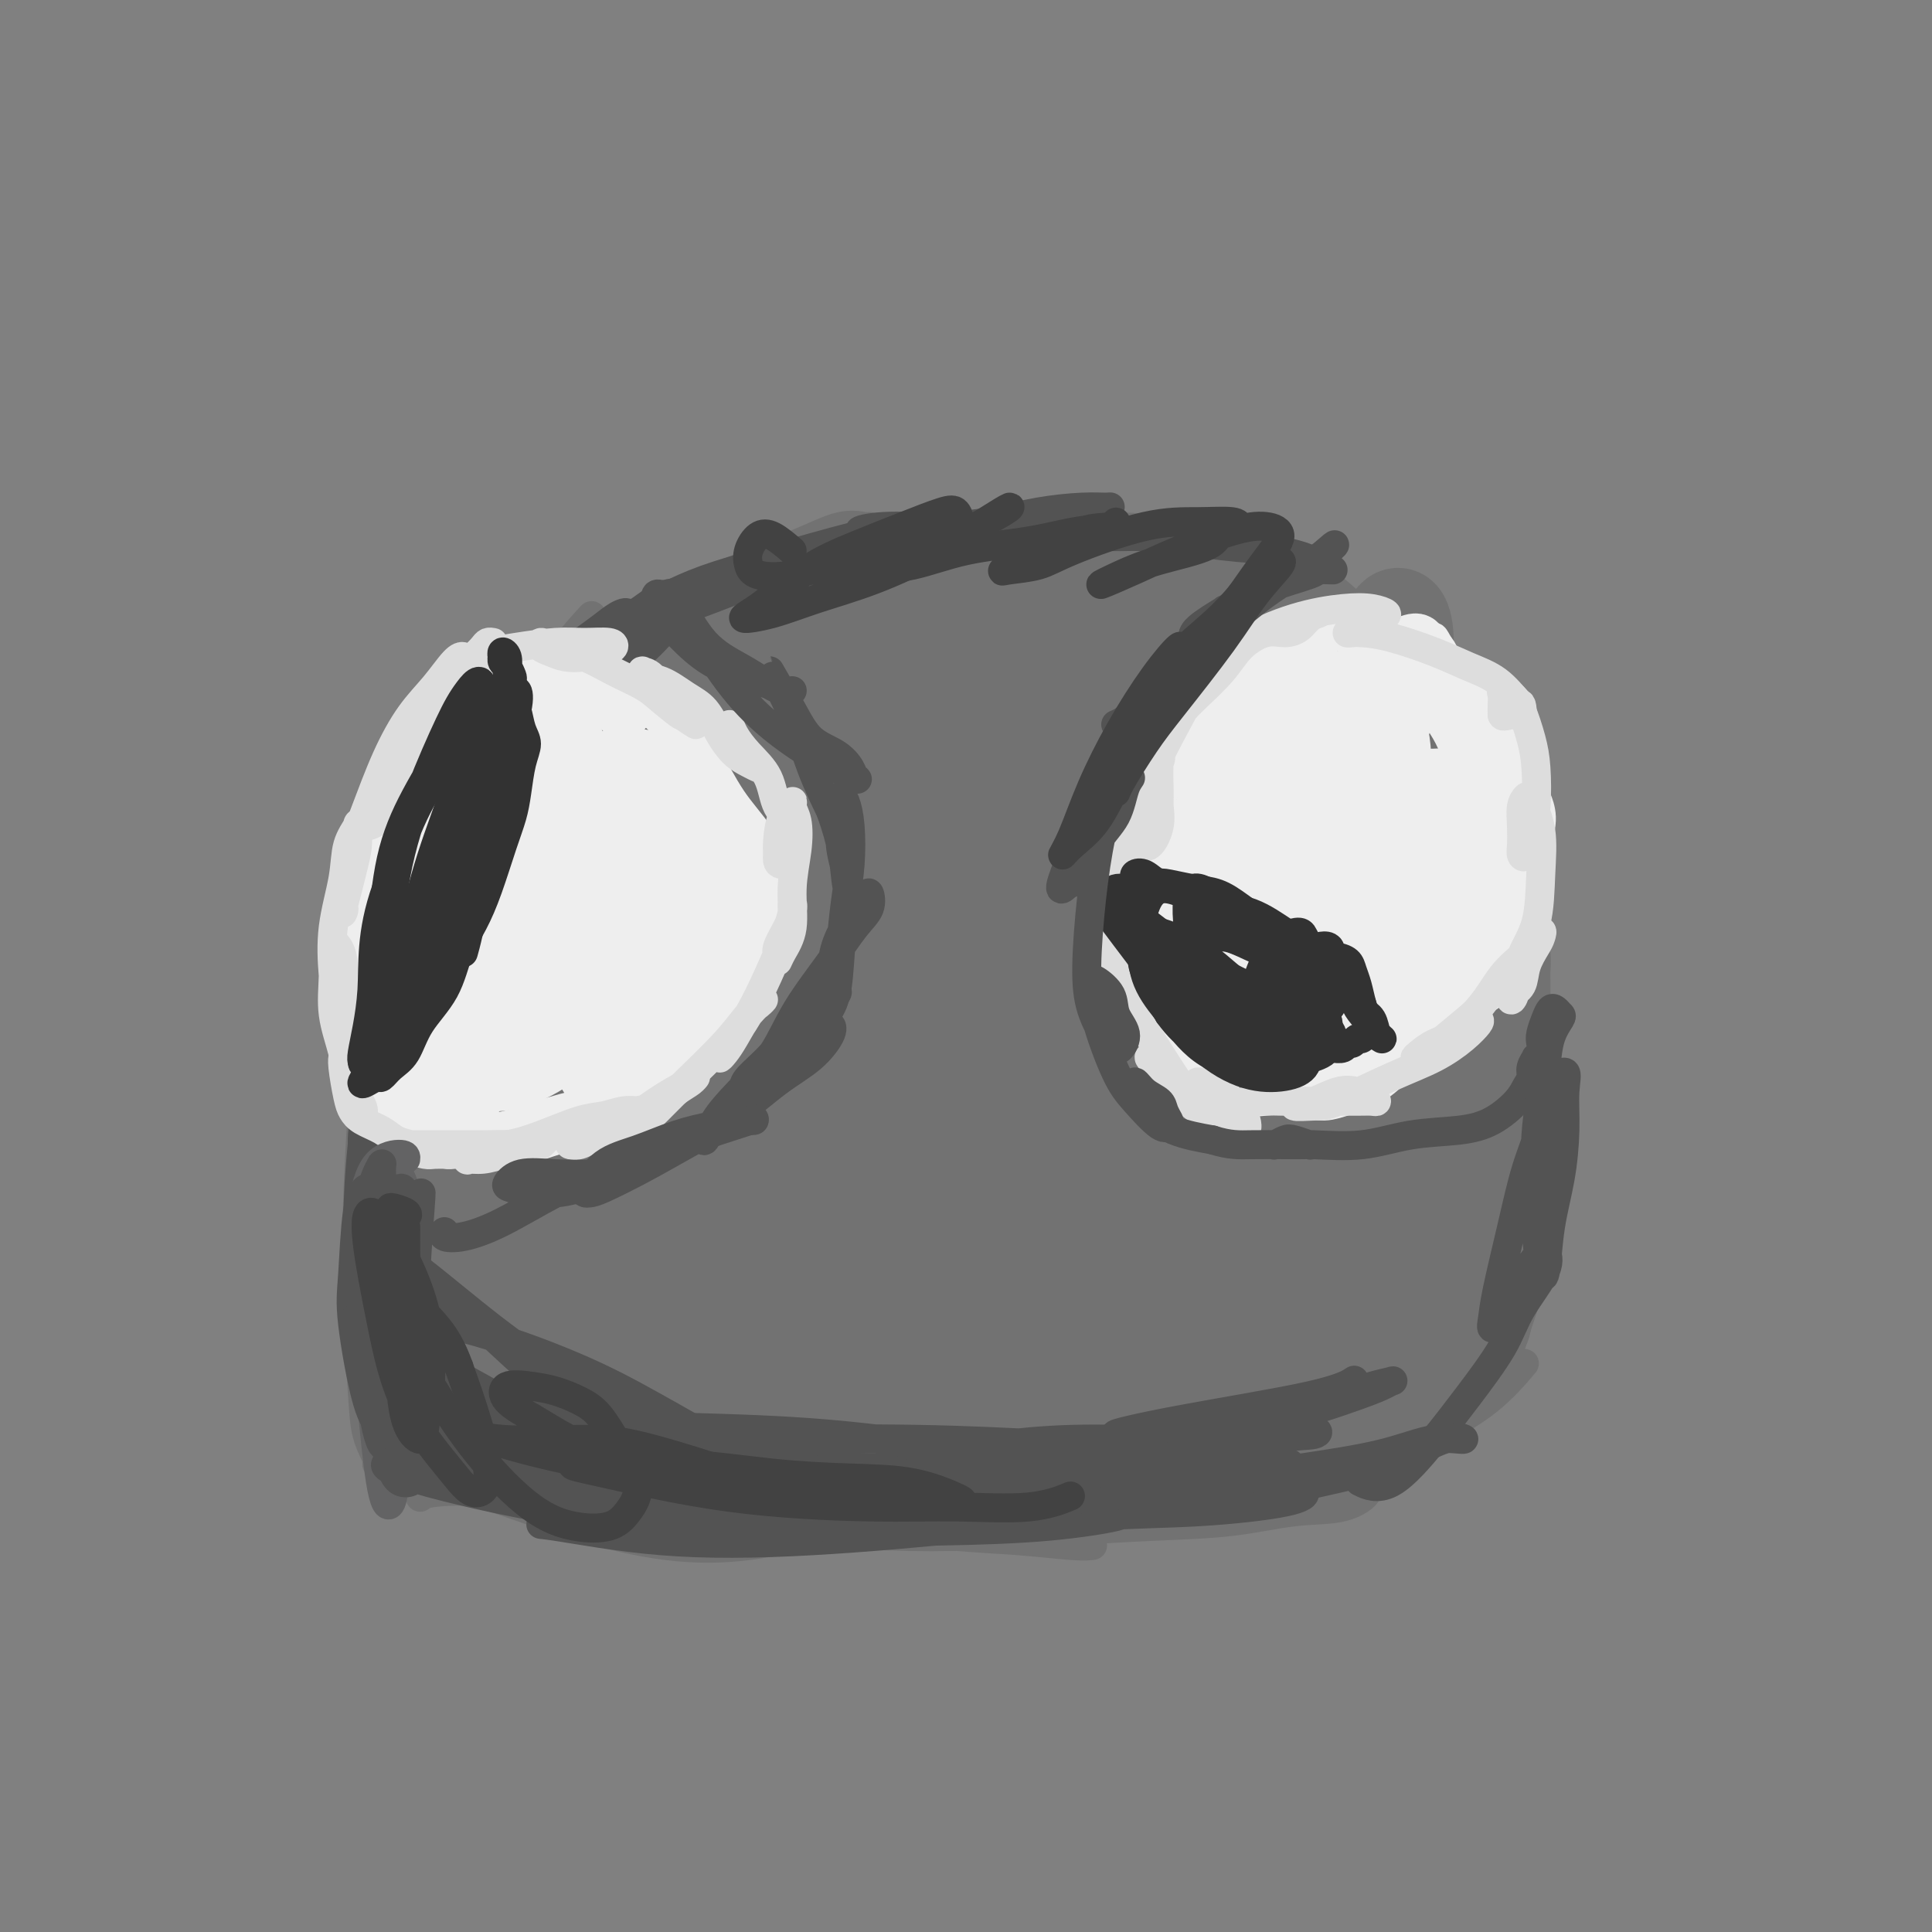 <svg viewBox='0 0 400 400' version='1.1' xmlns='http://www.w3.org/2000/svg' xmlns:xlink='http://www.w3.org/1999/xlink'><rect x="0" y="0" width="400" height="400" fill="#808080" stroke="none"/><g fill='none' stroke='#727272' stroke-width='6' stroke-linecap='round' stroke-linejoin='round'><path d='M86,301c-2.120,-0.168 -4.240,-0.336 -6,-1c-1.760,-0.664 -3.162,-1.823 -3,-2c0.162,-0.177 1.886,0.629 4,2c2.114,1.371 4.616,3.309 8,5c3.384,1.691 7.650,3.136 13,5c5.350,1.864 11.784,4.146 18,6c6.216,1.854 12.212,3.281 18,4c5.788,0.719 11.366,0.729 17,0c5.634,-0.729 11.325,-2.196 15,-3c3.675,-0.804 5.336,-0.944 6,-1c0.664,-0.056 0.332,-0.028 0,0'/><path d='M87,310c0.401,-0.368 0.802,-0.737 3,-1c2.198,-0.263 6.193,-0.422 10,0c3.807,0.422 7.428,1.425 12,2c4.572,0.575 10.096,0.721 16,1c5.904,0.279 12.188,0.690 18,1c5.812,0.310 11.153,0.518 17,1c5.847,0.482 12.201,1.240 18,2c5.799,0.760 11.043,1.524 16,2c4.957,0.476 9.628,0.664 14,1c4.372,0.336 8.446,0.821 11,1c2.554,0.179 3.587,0.051 4,0c0.413,-0.051 0.207,-0.026 0,0'/><path d='M153,312c0.604,0.641 1.208,1.283 2,2c0.792,0.717 1.771,1.510 4,2c2.229,0.490 5.709,0.678 10,1c4.291,0.322 9.395,0.778 15,1c5.605,0.222 11.713,0.210 18,0c6.287,-0.210 12.753,-0.618 19,-1c6.247,-0.382 12.276,-0.740 18,-1c5.724,-0.260 11.144,-0.424 16,-1c4.856,-0.576 9.146,-1.566 13,-2c3.854,-0.434 7.270,-0.312 10,-1c2.730,-0.688 4.773,-2.185 5,-3c0.227,-0.815 -1.364,-0.947 -2,-1c-0.636,-0.053 -0.318,-0.026 0,0'/><path d='M218,316c-0.903,1.476 -1.806,2.952 -1,3c0.806,0.048 3.321,-1.332 6,-2c2.679,-0.668 5.521,-0.625 9,-1c3.479,-0.375 7.594,-1.167 12,-2c4.406,-0.833 9.103,-1.708 14,-3c4.897,-1.292 9.994,-3.001 15,-5c5.006,-1.999 9.920,-4.287 14,-6c4.080,-1.713 7.324,-2.851 10,-4c2.676,-1.149 4.783,-2.308 6,-3c1.217,-0.692 1.543,-0.917 1,-1c-0.543,-0.083 -1.954,-0.022 -3,0c-1.046,0.022 -1.727,0.006 -2,0c-0.273,-0.006 -0.136,-0.003 0,0'/><path d='M279,304c-0.259,-0.212 -0.518,-0.424 -1,0c-0.482,0.424 -1.188,1.485 -1,2c0.188,0.515 1.270,0.484 3,0c1.730,-0.484 4.107,-1.420 7,-3c2.893,-1.580 6.301,-3.805 10,-6c3.699,-2.195 7.688,-4.360 11,-7c3.312,-2.640 5.946,-5.754 7,-7c1.054,-1.246 0.527,-0.623 0,0'/><path d='M79,301c0.128,0.307 0.256,0.615 0,1c-0.256,0.385 -0.895,0.848 -1,1c-0.105,0.152 0.325,-0.007 0,-1c-0.325,-0.993 -1.405,-2.819 -2,-5c-0.595,-2.181 -0.706,-4.716 -1,-9c-0.294,-4.284 -0.772,-10.316 -1,-17c-0.228,-6.684 -0.205,-14.018 0,-21c0.205,-6.982 0.594,-13.610 1,-20c0.406,-6.390 0.830,-12.540 1,-15c0.170,-2.460 0.085,-1.230 0,0'/><path d='M80,287c-1.588,-2.352 -3.176,-4.704 -4,-9c-0.824,-4.296 -0.886,-10.536 -1,-17c-0.114,-6.464 -0.282,-13.152 0,-21c0.282,-7.848 1.015,-16.857 2,-25c0.985,-8.143 2.223,-15.420 4,-22c1.777,-6.580 4.094,-12.464 6,-17c1.906,-4.536 3.402,-7.725 4,-9c0.598,-1.275 0.299,-0.638 0,0'/><path d='M80,228c-0.352,1.194 -0.703,2.388 0,-3c0.703,-5.388 2.461,-17.359 4,-25c1.539,-7.641 2.858,-10.952 5,-16c2.142,-5.048 5.107,-11.833 8,-18c2.893,-6.167 5.714,-11.715 9,-17c3.286,-5.285 7.039,-10.308 10,-14c2.961,-3.692 5.132,-6.055 6,-7c0.868,-0.945 0.434,-0.473 0,0'/><path d='M94,167c-0.387,-0.792 -0.774,-1.584 0,-3c0.774,-1.416 2.710,-3.456 6,-7c3.290,-3.544 7.933,-8.593 13,-13c5.067,-4.407 10.559,-8.172 16,-12c5.441,-3.828 10.831,-7.719 17,-11c6.169,-3.281 13.117,-5.951 18,-8c4.883,-2.049 7.701,-3.477 10,-4c2.299,-0.523 4.081,-0.141 5,0c0.919,0.141 0.977,0.040 1,0c0.023,-0.040 0.012,-0.020 0,0'/><path d='M133,129c-1.138,0.388 -2.275,0.776 -1,0c1.275,-0.776 4.964,-2.715 10,-5c5.036,-2.285 11.420,-4.914 18,-7c6.580,-2.086 13.355,-3.628 18,-5c4.645,-1.372 7.161,-2.574 13,-3c5.839,-0.426 15.001,-0.075 22,0c6.999,0.075 11.835,-0.124 17,0c5.165,0.124 10.660,0.572 14,1c3.340,0.428 4.526,0.837 5,1c0.474,0.163 0.237,0.082 0,0'/><path d='M205,112c-0.562,0.038 -1.124,0.076 4,0c5.124,-0.076 15.934,-0.265 23,0c7.066,0.265 10.388,0.985 14,2c3.612,1.015 7.515,2.324 11,4c3.485,1.676 6.553,3.717 10,6c3.447,2.283 7.275,4.808 11,6c3.725,1.192 7.349,1.052 10,1c2.651,-0.052 4.329,-0.015 5,0c0.671,0.015 0.336,0.007 0,0'/><path d='M262,113c-0.248,-0.104 -0.497,-0.209 0,0c0.497,0.209 1.739,0.731 4,2c2.261,1.269 5.539,3.285 9,6c3.461,2.715 7.104,6.129 11,10c3.896,3.871 8.046,8.197 11,12c2.954,3.803 4.711,7.082 7,11c2.289,3.918 5.111,8.475 7,12c1.889,3.525 2.847,6.017 4,9c1.153,2.983 2.503,6.457 3,8c0.497,1.543 0.142,1.155 0,1c-0.142,-0.155 -0.071,-0.078 0,0'/><path d='M287,140c-0.950,-0.382 -1.900,-0.764 -2,-1c-0.100,-0.236 0.648,-0.324 2,0c1.352,0.324 3.306,1.062 5,3c1.694,1.938 3.129,5.076 5,8c1.871,2.924 4.178,5.634 7,12c2.822,6.366 6.157,16.390 8,24c1.843,7.610 2.193,12.807 3,19c0.807,6.193 2.072,13.382 3,19c0.928,5.618 1.519,9.666 2,13c0.481,3.334 0.852,5.952 1,7c0.148,1.048 0.074,0.524 0,0'/><path d='M313,192c0.024,-0.612 0.048,-1.223 0,-3c-0.048,-1.777 -0.168,-4.719 0,-6c0.168,-1.281 0.624,-0.902 1,1c0.376,1.902 0.672,5.326 1,9c0.328,3.674 0.686,7.599 1,12c0.314,4.401 0.582,9.277 1,14c0.418,4.723 0.984,9.292 1,14c0.016,4.708 -0.517,9.555 -1,14c-0.483,4.445 -0.914,8.487 -1,11c-0.086,2.513 0.173,3.498 0,5c-0.173,1.502 -0.777,3.520 -1,4c-0.223,0.480 -0.064,-0.577 0,-1c0.064,-0.423 0.032,-0.211 0,0'/><path d='M318,250c0.418,-0.458 0.835,-0.917 1,-1c0.165,-0.083 0.077,0.209 0,1c-0.077,0.791 -0.143,2.081 0,4c0.143,1.919 0.497,4.465 0,7c-0.497,2.535 -1.843,5.058 -3,8c-1.157,2.942 -2.125,6.304 -3,9c-0.875,2.696 -1.659,4.726 -3,6c-1.341,1.274 -3.240,1.793 -4,2c-0.760,0.207 -0.380,0.104 0,0'/></g>
<g fill='none' stroke='#727272' stroke-width='20' stroke-linecap='round' stroke-linejoin='round'><path d='M138,169c-0.001,-0.449 -0.002,-0.899 0,-1c0.002,-0.101 0.005,0.145 0,-1c-0.005,-1.145 -0.020,-3.682 0,-5c0.020,-1.318 0.075,-1.418 -1,-1c-1.075,0.418 -3.280,1.354 -6,4c-2.720,2.646 -5.957,7.001 -9,12c-3.043,4.999 -5.893,10.641 -8,16c-2.107,5.359 -3.471,10.436 -4,14c-0.529,3.564 -0.222,5.616 1,7c1.222,1.384 3.361,2.100 6,1c2.639,-1.100 5.780,-4.017 9,-8c3.220,-3.983 6.519,-9.031 10,-15c3.481,-5.969 7.143,-12.858 10,-19c2.857,-6.142 4.911,-11.538 6,-16c1.089,-4.462 1.215,-7.992 1,-10c-0.215,-2.008 -0.772,-2.495 -3,-1c-2.228,1.495 -6.127,4.970 -10,9c-3.873,4.030 -7.719,8.613 -12,14c-4.281,5.387 -8.997,11.576 -12,17c-3.003,5.424 -4.293,10.082 -5,12c-0.707,1.918 -0.832,1.095 0,0c0.832,-1.095 2.619,-2.463 5,-5c2.381,-2.537 5.355,-6.242 8,-10c2.645,-3.758 4.962,-7.567 7,-11c2.038,-3.433 3.796,-6.490 5,-10c1.204,-3.510 1.853,-7.473 2,-10c0.147,-2.527 -0.209,-3.620 -1,-4c-0.791,-0.380 -2.016,-0.049 -4,1c-1.984,1.049 -4.725,2.817 -7,5c-2.275,2.183 -4.084,4.781 -6,7c-1.916,2.219 -3.939,4.059 -5,5c-1.061,0.941 -1.160,0.983 -1,1c0.160,0.017 0.580,0.008 1,0'/><path d='M115,167c-1.420,1.505 0.531,-1.232 2,-3c1.469,-1.768 2.455,-2.567 4,-4c1.545,-1.433 3.650,-3.500 5,-5c1.350,-1.500 1.947,-2.435 3,-4c1.053,-1.565 2.564,-3.762 3,-5c0.436,-1.238 -0.201,-1.517 -1,-1c-0.799,0.517 -1.761,1.830 -3,3c-1.239,1.170 -2.757,2.198 -4,3c-1.243,0.802 -2.212,1.380 -3,2c-0.788,0.620 -1.395,1.283 -2,2c-0.605,0.717 -1.209,1.488 -2,2c-0.791,0.512 -1.771,0.767 -2,1c-0.229,0.233 0.292,0.445 0,1c-0.292,0.555 -1.396,1.452 -2,2c-0.604,0.548 -0.709,0.747 -1,1c-0.291,0.253 -0.768,0.559 -1,1c-0.232,0.441 -0.218,1.018 -1,2c-0.782,0.982 -2.359,2.368 -3,4c-0.641,1.632 -0.346,3.509 -1,5c-0.654,1.491 -2.255,2.595 -3,4c-0.745,1.405 -0.632,3.112 -1,4c-0.368,0.888 -1.215,0.957 -2,2c-0.785,1.043 -1.506,3.059 -2,5c-0.494,1.941 -0.762,3.808 -1,5c-0.238,1.192 -0.448,1.709 -1,3c-0.552,1.291 -1.448,3.356 -2,5c-0.552,1.644 -0.761,2.866 -1,4c-0.239,1.134 -0.507,2.180 -1,4c-0.493,1.820 -1.210,4.413 -2,7c-0.790,2.587 -1.654,5.168 -2,7c-0.346,1.832 -0.173,2.916 0,4'/><path d='M88,228c-3.117,10.154 -1.411,6.037 -1,6c0.411,-0.037 -0.473,4.004 -1,7c-0.527,2.996 -0.698,4.947 -1,7c-0.302,2.053 -0.737,4.209 -1,6c-0.263,1.791 -0.355,3.218 0,4c0.355,0.782 1.155,0.921 2,0c0.845,-0.921 1.734,-2.901 2,-5c0.266,-2.099 -0.090,-4.316 0,-7c0.090,-2.684 0.627,-5.834 1,-9c0.373,-3.166 0.584,-6.347 1,-11c0.416,-4.653 1.037,-10.778 2,-16c0.963,-5.222 2.266,-9.542 3,-12c0.734,-2.458 0.897,-3.056 1,-3c0.103,0.056 0.145,0.765 0,1c-0.145,0.235 -0.477,-0.003 -1,1c-0.523,1.003 -1.236,3.246 -2,5c-0.764,1.754 -1.578,3.020 -2,5c-0.422,1.980 -0.453,4.676 -1,7c-0.547,2.324 -1.610,4.276 -2,7c-0.390,2.724 -0.108,6.219 0,9c0.108,2.781 0.040,4.848 0,7c-0.040,2.152 -0.053,4.390 0,6c0.053,1.610 0.172,2.593 0,4c-0.172,1.407 -0.635,3.238 -1,5c-0.365,1.762 -0.633,3.454 -1,5c-0.367,1.546 -0.834,2.946 -1,4c-0.166,1.054 -0.031,1.763 0,3c0.031,1.237 -0.043,3.002 0,4c0.043,0.998 0.204,1.230 0,2c-0.204,0.770 -0.773,2.077 -1,3c-0.227,0.923 -0.114,1.461 0,2'/><path d='M84,275c-0.619,8.776 -0.166,3.717 0,2c0.166,-1.717 0.044,-0.093 0,1c-0.044,1.093 -0.012,1.653 0,2c0.012,0.347 0.003,0.481 0,1c-0.003,0.519 -0.001,1.423 0,2c0.001,0.577 -0.001,0.825 0,1c0.001,0.175 0.003,0.275 0,1c-0.003,0.725 -0.012,2.075 0,3c0.012,0.925 0.045,1.425 0,2c-0.045,0.575 -0.168,1.226 0,2c0.168,0.774 0.625,1.671 1,2c0.375,0.329 0.667,0.089 1,0c0.333,-0.089 0.708,-0.028 1,0c0.292,0.028 0.503,0.024 1,0c0.497,-0.024 1.280,-0.066 2,0c0.720,0.066 1.375,0.242 2,0c0.625,-0.242 1.219,-0.902 2,-1c0.781,-0.098 1.749,0.367 3,0c1.251,-0.367 2.784,-1.564 4,-2c1.216,-0.436 2.115,-0.109 3,0c0.885,0.109 1.755,-0.000 3,0c1.245,0.000 2.864,0.109 4,0c1.136,-0.109 1.789,-0.436 3,0c1.211,0.436 2.979,1.633 4,2c1.021,0.367 1.294,-0.098 2,0c0.706,0.098 1.843,0.758 3,1c1.157,0.242 2.332,0.065 3,0c0.668,-0.065 0.829,-0.017 2,0c1.171,0.017 3.354,0.005 5,0c1.646,-0.005 2.756,-0.001 4,0c1.244,0.001 2.622,0.001 4,0'/><path d='M141,294c6.765,0.466 3.677,0.130 3,0c-0.677,-0.130 1.055,-0.055 2,0c0.945,0.055 1.101,0.090 1,0c-0.101,-0.090 -0.458,-0.305 -1,0c-0.542,0.305 -1.268,1.129 -2,2c-0.732,0.871 -1.468,1.789 -3,2c-1.532,0.211 -3.859,-0.286 -6,0c-2.141,0.286 -4.096,1.356 -6,2c-1.904,0.644 -3.757,0.862 -6,1c-2.243,0.138 -4.877,0.195 -7,0c-2.123,-0.195 -3.736,-0.642 -5,-1c-1.264,-0.358 -2.180,-0.628 -3,-1c-0.820,-0.372 -1.544,-0.847 -2,-1c-0.456,-0.153 -0.645,0.015 -1,0c-0.355,-0.015 -0.878,-0.213 -1,0c-0.122,0.213 0.157,0.838 0,1c-0.157,0.162 -0.749,-0.139 -1,0c-0.251,0.139 -0.159,0.718 0,1c0.159,0.282 0.386,0.268 1,0c0.614,-0.268 1.616,-0.790 2,-1c0.384,-0.210 0.149,-0.109 1,0c0.851,0.109 2.787,0.225 4,0c1.213,-0.225 1.703,-0.792 3,-1c1.297,-0.208 3.401,-0.056 5,0c1.599,0.056 2.694,0.015 4,0c1.306,-0.015 2.824,-0.004 4,0c1.176,0.004 2.009,0.001 3,0c0.991,-0.001 2.140,-0.000 3,0c0.860,0.000 1.430,0.000 2,0'/><path d='M135,298c5.370,-0.293 2.795,-0.026 2,0c-0.795,0.026 0.189,-0.189 1,0c0.811,0.189 1.448,0.782 2,1c0.552,0.218 1.018,0.059 2,0c0.982,-0.059 2.481,-0.020 3,0c0.519,0.020 0.060,0.019 1,0c0.940,-0.019 3.280,-0.058 5,0c1.720,0.058 2.821,0.212 4,0c1.179,-0.212 2.437,-0.788 4,-1c1.563,-0.212 3.430,-0.058 5,0c1.570,0.058 2.842,0.019 4,0c1.158,-0.019 2.200,-0.019 3,0c0.800,0.019 1.357,0.058 2,0c0.643,-0.058 1.373,-0.213 2,0c0.627,0.213 1.151,0.792 2,1c0.849,0.208 2.024,0.043 3,0c0.976,-0.043 1.754,0.034 2,0c0.246,-0.034 -0.039,-0.179 0,0c0.039,0.179 0.404,0.681 0,1c-0.404,0.319 -1.576,0.453 -3,1c-1.424,0.547 -3.099,1.506 -5,2c-1.901,0.494 -4.028,0.521 -6,1c-1.972,0.479 -3.788,1.409 -6,2c-2.212,0.591 -4.820,0.845 -7,1c-2.180,0.155 -3.933,0.213 -6,0c-2.067,-0.213 -4.447,-0.698 -6,-1c-1.553,-0.302 -2.278,-0.421 -3,-1c-0.722,-0.579 -1.441,-1.619 -2,-2c-0.559,-0.381 -0.958,-0.103 -1,0c-0.042,0.103 0.274,0.029 1,0c0.726,-0.029 1.863,-0.015 3,0'/><path d='M141,303c0.925,-0.001 1.737,-0.004 3,0c1.263,0.004 2.977,0.015 4,0c1.023,-0.015 1.354,-0.056 3,0c1.646,0.056 4.606,0.210 7,0c2.394,-0.210 4.223,-0.785 6,-1c1.777,-0.215 3.501,-0.072 5,0c1.499,0.072 2.773,0.072 4,0c1.227,-0.072 2.408,-0.215 4,0c1.592,0.215 3.597,0.787 5,1c1.403,0.213 2.206,0.067 3,0c0.794,-0.067 1.580,-0.055 3,0c1.420,0.055 3.472,0.154 5,0c1.528,-0.154 2.530,-0.561 4,-1c1.470,-0.439 3.407,-0.908 5,-1c1.593,-0.092 2.842,0.195 4,0c1.158,-0.195 2.226,-0.872 3,-1c0.774,-0.128 1.256,0.291 2,1c0.744,0.709 1.752,1.707 2,2c0.248,0.293 -0.262,-0.118 0,0c0.262,0.118 1.298,0.767 2,1c0.702,0.233 1.071,0.051 1,0c-0.071,-0.051 -0.584,0.029 -1,0c-0.416,-0.029 -0.737,-0.165 -2,0c-1.263,0.165 -3.469,0.633 -5,1c-1.531,0.367 -2.386,0.634 -4,1c-1.614,0.366 -3.985,0.830 -6,1c-2.015,0.170 -3.674,0.046 -5,0c-1.326,-0.046 -2.318,-0.012 -3,0c-0.682,0.012 -1.052,0.004 -1,0c0.052,-0.004 0.526,-0.002 1,0'/><path d='M190,307c-3.976,0.462 -0.917,0.118 1,0c1.917,-0.118 2.692,-0.011 4,0c1.308,0.011 3.150,-0.074 5,0c1.850,0.074 3.708,0.306 6,0c2.292,-0.306 5.017,-1.150 8,-2c2.983,-0.850 6.225,-1.707 9,-2c2.775,-0.293 5.082,-0.022 8,0c2.918,0.022 6.448,-0.203 9,0c2.552,0.203 4.127,0.835 6,1c1.873,0.165 4.043,-0.137 6,0c1.957,0.137 3.701,0.712 5,1c1.299,0.288 2.153,0.287 3,0c0.847,-0.287 1.686,-0.862 2,-1c0.314,-0.138 0.104,0.159 0,0c-0.104,-0.159 -0.100,-0.775 0,-1c0.100,-0.225 0.296,-0.060 0,0c-0.296,0.060 -1.085,0.014 -2,0c-0.915,-0.014 -1.957,0.002 -3,0c-1.043,-0.002 -2.086,-0.023 -3,0c-0.914,0.023 -1.697,0.091 -3,0c-1.303,-0.091 -3.126,-0.340 -5,0c-1.874,0.340 -3.800,1.268 -6,2c-2.200,0.732 -4.675,1.268 -7,2c-2.325,0.732 -4.501,1.661 -6,2c-1.499,0.339 -2.320,0.087 -3,0c-0.680,-0.087 -1.218,-0.010 -1,0c0.218,0.010 1.194,-0.047 2,0c0.806,0.047 1.443,0.198 3,0c1.557,-0.198 4.035,-0.746 6,-1c1.965,-0.254 3.419,-0.216 6,-1c2.581,-0.784 6.291,-2.392 10,-4'/><path d='M250,303c6.015,-1.612 8.052,-2.641 11,-4c2.948,-1.359 6.808,-3.046 10,-4c3.192,-0.954 5.718,-1.173 8,-2c2.282,-0.827 4.322,-2.260 6,-3c1.678,-0.740 2.994,-0.787 4,-1c1.006,-0.213 1.701,-0.591 2,-1c0.299,-0.409 0.201,-0.848 0,-1c-0.201,-0.152 -0.507,-0.016 -1,0c-0.493,0.016 -1.173,-0.089 -1,0c0.173,0.089 1.201,0.371 2,0c0.799,-0.371 1.370,-1.394 2,-2c0.630,-0.606 1.320,-0.795 2,-1c0.680,-0.205 1.351,-0.426 2,-1c0.649,-0.574 1.276,-1.502 2,-2c0.724,-0.498 1.543,-0.568 2,-1c0.457,-0.432 0.550,-1.227 1,-2c0.450,-0.773 1.257,-1.525 2,-2c0.743,-0.475 1.422,-0.675 2,-1c0.578,-0.325 1.054,-0.775 1,-1c-0.054,-0.225 -0.639,-0.223 -1,0c-0.361,0.223 -0.498,0.669 -1,1c-0.502,0.331 -1.370,0.549 -2,1c-0.630,0.451 -1.022,1.135 -2,2c-0.978,0.865 -2.540,1.912 -4,3c-1.460,1.088 -2.816,2.216 -4,3c-1.184,0.784 -2.195,1.224 -3,2c-0.805,0.776 -1.402,1.888 -2,3'/><path d='M288,289c-2.617,2.018 0.341,-0.437 2,-2c1.659,-1.563 2.020,-2.233 3,-3c0.980,-0.767 2.581,-1.629 4,-3c1.419,-1.371 2.657,-3.251 4,-5c1.343,-1.749 2.791,-3.367 4,-5c1.209,-1.633 2.180,-3.280 3,-5c0.820,-1.720 1.488,-3.513 2,-5c0.512,-1.487 0.869,-2.668 1,-4c0.131,-1.332 0.035,-2.813 0,-4c-0.035,-1.187 -0.010,-2.079 0,-3c0.010,-0.921 0.005,-1.873 0,-3c-0.005,-1.127 -0.012,-2.431 0,-4c0.012,-1.569 0.042,-3.404 0,-5c-0.042,-1.596 -0.155,-2.955 0,-4c0.155,-1.045 0.578,-1.777 1,-3c0.422,-1.223 0.842,-2.937 1,-4c0.158,-1.063 0.053,-1.475 0,-2c-0.053,-0.525 -0.053,-1.163 0,-2c0.053,-0.837 0.158,-1.874 0,-3c-0.158,-1.126 -0.578,-2.340 -1,-3c-0.422,-0.660 -0.845,-0.766 -1,-2c-0.155,-1.234 -0.041,-3.594 0,-5c0.041,-1.406 0.008,-1.856 0,-3c-0.008,-1.144 0.009,-2.982 0,-4c-0.009,-1.018 -0.044,-1.217 0,-2c0.044,-0.783 0.166,-2.149 0,-3c-0.166,-0.851 -0.622,-1.187 -1,-2c-0.378,-0.813 -0.679,-2.104 -1,-3c-0.321,-0.896 -0.663,-1.399 -1,-2c-0.337,-0.601 -0.668,-1.301 -1,-2'/><path d='M307,189c-0.867,-5.101 -0.036,-2.353 0,-2c0.036,0.353 -0.724,-1.690 -1,-3c-0.276,-1.310 -0.067,-1.889 0,-3c0.067,-1.111 -0.008,-2.754 0,-4c0.008,-1.246 0.101,-2.095 0,-3c-0.101,-0.905 -0.394,-1.867 -1,-3c-0.606,-1.133 -1.525,-2.439 -2,-3c-0.475,-0.561 -0.506,-0.379 -1,-1c-0.494,-0.621 -1.452,-2.045 -2,-3c-0.548,-0.955 -0.687,-1.439 -1,-2c-0.313,-0.561 -0.800,-1.197 -1,-2c-0.200,-0.803 -0.112,-1.773 0,-2c0.112,-0.227 0.248,0.289 0,0c-0.248,-0.289 -0.878,-1.382 -1,-2c-0.122,-0.618 0.266,-0.760 0,-1c-0.266,-0.240 -1.184,-0.580 -2,-1c-0.816,-0.420 -1.528,-0.922 -2,-1c-0.472,-0.078 -0.704,0.269 -1,0c-0.296,-0.269 -0.656,-1.155 -1,-2c-0.344,-0.845 -0.674,-1.650 -1,-2c-0.326,-0.350 -0.650,-0.244 -1,-1c-0.350,-0.756 -0.728,-2.373 -1,-3c-0.272,-0.627 -0.440,-0.264 -1,0c-0.560,0.264 -1.513,0.428 -2,0c-0.487,-0.428 -0.510,-1.448 -1,-2c-0.490,-0.552 -1.447,-0.634 -2,-1c-0.553,-0.366 -0.700,-1.015 -1,-2c-0.300,-0.985 -0.752,-2.305 -1,-3c-0.248,-0.695 -0.293,-0.764 -1,-1c-0.707,-0.236 -2.075,-0.641 -3,-1c-0.925,-0.359 -1.407,-0.674 -2,-1c-0.593,-0.326 -1.296,-0.663 -2,-1'/><path d='M272,133c-4.161,-3.983 -2.063,-2.441 -2,-2c0.063,0.441 -1.907,-0.221 -3,-1c-1.093,-0.779 -1.308,-1.677 -2,-2c-0.692,-0.323 -1.861,-0.072 -3,0c-1.139,0.072 -2.249,-0.036 -3,0c-0.751,0.036 -1.145,0.217 -2,0c-0.855,-0.217 -2.172,-0.832 -3,-1c-0.828,-0.168 -1.167,0.110 -2,0c-0.833,-0.110 -2.161,-0.607 -3,-1c-0.839,-0.393 -1.189,-0.683 -2,-1c-0.811,-0.317 -2.084,-0.663 -3,-1c-0.916,-0.337 -1.477,-0.665 -2,-1c-0.523,-0.335 -1.009,-0.678 -2,-1c-0.991,-0.322 -2.488,-0.623 -4,-1c-1.512,-0.377 -3.039,-0.830 -4,-1c-0.961,-0.170 -1.356,-0.057 -3,0c-1.644,0.057 -4.537,0.057 -6,0c-1.463,-0.057 -1.496,-0.173 -3,0c-1.504,0.173 -4.477,0.635 -6,1c-1.523,0.365 -1.594,0.634 -3,1c-1.406,0.366 -4.146,0.830 -6,1c-1.854,0.170 -2.820,0.045 -4,0c-1.180,-0.045 -2.572,-0.012 -4,0c-1.428,0.012 -2.892,0.002 -4,0c-1.108,-0.002 -1.860,0.003 -3,0c-1.140,-0.003 -2.667,-0.016 -4,0c-1.333,0.016 -2.470,0.059 -4,0c-1.530,-0.059 -3.451,-0.222 -5,0c-1.549,0.222 -2.725,0.829 -4,1c-1.275,0.171 -2.650,-0.094 -4,0c-1.350,0.094 -2.675,0.547 -4,1'/><path d='M165,125c-11.228,1.222 -5.800,1.775 -5,3c0.800,1.225 -3.030,3.120 -6,5c-2.970,1.880 -5.081,3.744 -7,5c-1.919,1.256 -3.647,1.905 -5,3c-1.353,1.095 -2.332,2.638 -3,3c-0.668,0.362 -1.025,-0.455 -2,1c-0.975,1.455 -2.568,5.183 -4,9c-1.432,3.817 -2.702,7.722 -4,12c-1.298,4.278 -2.626,8.928 -3,13c-0.374,4.072 0.204,7.566 1,10c0.796,2.434 1.811,3.807 3,4c1.189,0.193 2.553,-0.794 4,-3c1.447,-2.206 2.979,-5.632 5,-10c2.021,-4.368 4.532,-9.679 6,-13c1.468,-3.321 1.894,-4.651 4,-9c2.106,-4.349 5.891,-11.717 8,-17c2.109,-5.283 2.543,-8.483 3,-10c0.457,-1.517 0.936,-1.352 1,-2c0.064,-0.648 -0.289,-2.109 -1,-2c-0.711,0.109 -1.781,1.789 -3,3c-1.219,1.211 -2.587,1.954 -4,3c-1.413,1.046 -2.872,2.394 -4,4c-1.128,1.606 -1.926,3.468 -3,5c-1.074,1.532 -2.424,2.734 -4,4c-1.576,1.266 -3.378,2.597 -5,3c-1.622,0.403 -3.064,-0.121 -4,0c-0.936,0.121 -1.367,0.886 -2,1c-0.633,0.114 -1.469,-0.423 -2,-1c-0.531,-0.577 -0.758,-1.194 0,-2c0.758,-0.806 2.502,-1.802 4,-3c1.498,-1.198 2.749,-2.599 4,-4'/><path d='M137,140c2.414,-2.295 4.451,-3.532 7,-5c2.549,-1.468 5.612,-3.167 9,-5c3.388,-1.833 7.100,-3.801 10,-5c2.900,-1.199 4.987,-1.631 7,-2c2.013,-0.369 3.950,-0.677 6,-1c2.050,-0.323 4.211,-0.661 6,-1c1.789,-0.339 3.205,-0.680 5,-1c1.795,-0.320 3.969,-0.621 6,-1c2.031,-0.379 3.918,-0.837 5,-1c1.082,-0.163 1.358,-0.030 2,0c0.642,0.030 1.652,-0.043 2,0c0.348,0.043 0.036,0.204 0,0c-0.036,-0.204 0.205,-0.772 0,-1c-0.205,-0.228 -0.855,-0.118 -2,0c-1.145,0.118 -2.785,0.242 -5,1c-2.215,0.758 -5.005,2.148 -8,4c-2.995,1.852 -6.195,4.164 -11,10c-4.805,5.836 -11.215,15.196 -16,23c-4.785,7.804 -7.945,14.052 -10,19c-2.055,4.948 -3.004,8.596 -3,11c0.004,2.404 0.962,3.565 2,3c1.038,-0.565 2.156,-2.856 4,-6c1.844,-3.144 4.414,-7.140 7,-12c2.586,-4.860 5.190,-10.585 8,-16c2.810,-5.415 5.828,-10.522 9,-16c3.172,-5.478 6.498,-11.328 8,-15c1.502,-3.672 1.179,-5.166 1,-5c-0.179,0.166 -0.213,1.993 -2,6c-1.787,4.007 -5.327,10.194 -9,18c-3.673,7.806 -7.478,17.230 -10,25c-2.522,7.770 -3.761,13.885 -5,20'/><path d='M160,187c-4.193,12.220 -1.676,8.269 0,7c1.676,-1.269 2.512,0.144 4,-1c1.488,-1.144 3.628,-4.845 6,-9c2.372,-4.155 4.976,-8.765 7,-12c2.024,-3.235 3.469,-5.096 7,-11c3.531,-5.904 9.147,-15.852 13,-22c3.853,-6.148 5.944,-8.494 7,-10c1.056,-1.506 1.078,-2.170 1,-2c-0.078,0.170 -0.255,1.174 -1,4c-0.745,2.826 -2.058,7.473 -4,12c-1.942,4.527 -4.514,8.935 -7,16c-2.486,7.065 -4.887,16.788 -6,24c-1.113,7.212 -0.938,11.913 -1,14c-0.062,2.087 -0.361,1.558 0,0c0.361,-1.558 1.382,-4.147 3,-8c1.618,-3.853 3.835,-8.971 6,-15c2.165,-6.029 4.280,-12.967 7,-20c2.720,-7.033 6.046,-14.159 8,-19c1.954,-4.841 2.534,-7.396 3,-8c0.466,-0.604 0.816,0.742 0,4c-0.816,3.258 -2.797,8.429 -5,14c-2.203,5.571 -4.628,11.542 -7,19c-2.372,7.458 -4.690,16.401 -6,24c-1.310,7.599 -1.611,13.853 -1,17c0.611,3.147 2.134,3.189 3,3c0.866,-0.189 1.076,-0.607 3,-5c1.924,-4.393 5.563,-12.760 8,-20c2.437,-7.240 3.674,-13.353 6,-21c2.326,-7.647 5.742,-16.828 8,-24c2.258,-7.172 3.360,-12.335 4,-14c0.640,-1.665 0.820,0.167 1,2'/><path d='M227,126c4.429,-10.515 0.502,4.196 -2,15c-2.502,10.804 -3.578,17.700 -5,26c-1.422,8.300 -3.190,18.005 -4,26c-0.810,7.995 -0.661,14.281 0,18c0.661,3.719 1.832,4.871 3,4c1.168,-0.871 2.331,-3.764 3,-6c0.669,-2.236 0.845,-3.813 2,-9c1.155,-5.187 3.289,-13.982 5,-22c1.711,-8.018 3.000,-15.258 5,-23c2.000,-7.742 4.711,-15.985 6,-20c1.289,-4.015 1.158,-3.801 1,0c-0.158,3.801 -0.341,11.189 -1,17c-0.659,5.811 -1.793,10.047 -3,19c-1.207,8.953 -2.486,22.625 -3,31c-0.514,8.375 -0.263,11.453 0,13c0.263,1.547 0.538,1.565 1,0c0.462,-1.565 1.111,-4.711 2,-9c0.889,-4.289 2.016,-9.722 3,-16c0.984,-6.278 1.823,-13.402 4,-23c2.177,-9.598 5.691,-21.669 8,-29c2.309,-7.331 3.413,-9.923 4,-9c0.587,0.923 0.657,5.362 0,11c-0.657,5.638 -2.039,12.476 -3,20c-0.961,7.524 -1.500,15.734 -2,23c-0.500,7.266 -0.961,13.588 -1,19c-0.039,5.412 0.345,9.914 1,13c0.655,3.086 1.582,4.755 2,5c0.418,0.245 0.329,-0.934 1,-3c0.671,-2.066 2.104,-5.018 3,-9c0.896,-3.982 1.256,-8.995 2,-15c0.744,-6.005 1.872,-13.003 3,-20'/><path d='M262,173c2.281,-12.138 3.483,-18.983 5,-24c1.517,-5.017 3.348,-8.205 4,-9c0.652,-0.795 0.124,0.803 0,5c-0.124,4.197 0.154,10.994 0,18c-0.154,7.006 -0.742,14.220 -1,21c-0.258,6.780 -0.186,13.127 0,18c0.186,4.873 0.485,8.272 1,10c0.515,1.728 1.244,1.786 2,1c0.756,-0.786 1.538,-2.415 2,-5c0.462,-2.585 0.603,-6.126 1,-11c0.397,-4.874 1.051,-11.081 2,-19c0.949,-7.919 2.191,-17.551 4,-27c1.809,-9.449 4.183,-18.714 6,-22c1.817,-3.286 3.078,-0.591 3,5c-0.078,5.591 -1.496,14.079 -3,23c-1.504,8.921 -3.095,18.274 -4,28c-0.905,9.726 -1.125,19.824 -1,28c0.125,8.176 0.596,14.431 1,19c0.404,4.569 0.740,7.454 1,8c0.260,0.546 0.443,-1.245 1,-4c0.557,-2.755 1.487,-6.474 2,-11c0.513,-4.526 0.610,-9.858 1,-16c0.390,-6.142 1.072,-13.095 2,-20c0.928,-6.905 2.102,-13.763 3,-18c0.898,-4.237 1.522,-5.852 2,-6c0.478,-0.148 0.811,1.170 1,4c0.189,2.830 0.233,7.170 0,13c-0.233,5.830 -0.743,13.150 -1,20c-0.257,6.850 -0.262,13.229 0,19c0.262,5.771 0.789,10.935 1,15c0.211,4.065 0.105,7.033 0,10'/><path d='M297,246c0.165,12.774 0.077,4.208 0,1c-0.077,-3.208 -0.144,-1.059 0,-3c0.144,-1.941 0.497,-7.972 1,-14c0.503,-6.028 1.154,-12.052 2,-19c0.846,-6.948 1.886,-14.820 3,-19c1.114,-4.180 2.303,-4.667 3,-4c0.697,0.667 0.902,2.490 0,9c-0.902,6.510 -2.911,17.708 -4,26c-1.089,8.292 -1.258,13.679 -2,19c-0.742,5.321 -2.055,10.575 -3,15c-0.945,4.425 -1.521,8.021 -2,11c-0.479,2.979 -0.862,5.343 -1,6c-0.138,0.657 -0.032,-0.391 0,-3c0.032,-2.609 -0.009,-6.778 0,-12c0.009,-5.222 0.067,-11.497 0,-19c-0.067,-7.503 -0.260,-16.235 0,-25c0.260,-8.765 0.972,-17.563 1,-22c0.028,-4.437 -0.627,-4.513 -2,-2c-1.373,2.513 -3.465,7.614 -6,15c-2.535,7.386 -5.512,17.058 -7,24c-1.488,6.942 -1.486,11.154 -2,18c-0.514,6.846 -1.546,16.328 -2,22c-0.454,5.672 -0.332,7.536 0,9c0.332,1.464 0.874,2.529 1,2c0.126,-0.529 -0.165,-2.653 0,-5c0.165,-2.347 0.785,-4.918 1,-8c0.215,-3.082 0.024,-6.674 0,-11c-0.024,-4.326 0.117,-9.386 0,-16c-0.117,-6.614 -0.493,-14.781 -1,-22c-0.507,-7.219 -1.145,-13.491 -2,-15c-0.855,-1.509 -1.928,1.746 -3,5'/><path d='M272,209c-0.904,1.969 -1.665,4.392 -3,12c-1.335,7.608 -3.245,20.402 -4,30c-0.755,9.598 -0.357,16.001 0,22c0.357,5.999 0.672,11.593 1,16c0.328,4.407 0.669,7.628 1,9c0.331,1.372 0.653,0.897 1,-2c0.347,-2.897 0.718,-8.216 1,-15c0.282,-6.784 0.474,-15.034 0,-24c-0.474,-8.966 -1.613,-18.648 -2,-30c-0.387,-11.352 -0.021,-24.375 0,-32c0.021,-7.625 -0.302,-9.853 -1,-9c-0.698,0.853 -1.772,4.788 -3,10c-1.228,5.212 -2.610,11.700 -4,19c-1.390,7.300 -2.789,15.413 -4,22c-1.211,6.587 -2.234,11.648 -3,17c-0.766,5.352 -1.276,10.996 -2,16c-0.724,5.004 -1.662,9.368 -2,12c-0.338,2.632 -0.076,3.531 0,4c0.076,0.469 -0.033,0.509 0,-1c0.033,-1.509 0.207,-4.568 0,-9c-0.207,-4.432 -0.795,-10.237 -1,-17c-0.205,-6.763 -0.025,-14.482 0,-23c0.025,-8.518 -0.104,-17.833 0,-24c0.104,-6.167 0.441,-9.186 0,-10c-0.441,-0.814 -1.659,0.577 -3,4c-1.341,3.423 -2.804,8.877 -4,13c-1.196,4.123 -2.124,6.914 -3,14c-0.876,7.086 -1.699,18.466 -2,27c-0.301,8.534 -0.081,14.221 0,19c0.081,4.779 0.023,8.651 0,10c-0.023,1.349 -0.012,0.174 0,-1'/><path d='M235,288c-0.771,10.074 -0.199,0.759 0,-5c0.199,-5.759 0.024,-7.962 0,-13c-0.024,-5.038 0.102,-12.912 0,-18c-0.102,-5.088 -0.431,-7.391 -1,-15c-0.569,-7.609 -1.379,-20.523 -2,-27c-0.621,-6.477 -1.052,-6.518 -2,-6c-0.948,0.518 -2.412,1.594 -4,5c-1.588,3.406 -3.298,9.141 -5,15c-1.702,5.859 -3.395,11.841 -4,19c-0.605,7.159 -0.122,15.493 0,23c0.122,7.507 -0.118,14.187 0,19c0.118,4.813 0.594,7.760 1,9c0.406,1.240 0.744,0.772 1,-1c0.256,-1.772 0.431,-4.849 0,-10c-0.431,-5.151 -1.467,-12.377 -2,-20c-0.533,-7.623 -0.562,-15.642 -1,-25c-0.438,-9.358 -1.286,-20.056 -2,-28c-0.714,-7.944 -1.296,-13.134 -2,-16c-0.704,-2.866 -1.532,-3.407 -3,-2c-1.468,1.407 -3.578,4.761 -5,8c-1.422,3.239 -2.158,6.362 -3,14c-0.842,7.638 -1.792,19.792 -2,29c-0.208,9.208 0.324,15.472 1,21c0.676,5.528 1.495,10.320 2,13c0.505,2.680 0.695,3.246 1,3c0.305,-0.246 0.723,-1.305 1,-4c0.277,-2.695 0.411,-7.026 0,-12c-0.411,-4.974 -1.368,-10.591 -2,-18c-0.632,-7.409 -0.939,-16.610 -1,-26c-0.061,-9.390 0.126,-18.969 0,-25c-0.126,-6.031 -0.563,-8.516 -1,-11'/><path d='M200,184c-1.094,-14.468 -2.330,-2.637 -4,5c-1.670,7.637 -3.776,11.080 -5,17c-1.224,5.920 -1.568,14.318 -2,23c-0.432,8.682 -0.952,17.647 -1,26c-0.048,8.353 0.375,16.093 1,22c0.625,5.907 1.451,9.983 2,12c0.549,2.017 0.820,1.977 1,1c0.180,-0.977 0.268,-2.892 0,-8c-0.268,-5.108 -0.894,-13.411 -1,-19c-0.106,-5.589 0.308,-8.465 0,-19c-0.308,-10.535 -1.336,-28.728 -1,-41c0.336,-12.272 2.037,-18.621 3,-23c0.963,-4.379 1.188,-6.788 1,-7c-0.188,-0.212 -0.790,1.773 -2,7c-1.210,5.227 -3.028,13.696 -4,23c-0.972,9.304 -1.099,19.444 -1,30c0.099,10.556 0.423,21.530 1,30c0.577,8.470 1.406,14.436 2,18c0.594,3.564 0.951,4.725 1,5c0.049,0.275 -0.212,-0.337 -1,-4c-0.788,-3.663 -2.105,-10.377 -3,-18c-0.895,-7.623 -1.369,-16.155 -2,-27c-0.631,-10.845 -1.420,-24.004 -1,-35c0.420,-10.996 2.050,-19.830 3,-25c0.950,-5.170 1.221,-6.678 1,-6c-0.221,0.678 -0.935,3.541 -2,9c-1.065,5.459 -2.482,13.515 -4,22c-1.518,8.485 -3.139,17.398 -4,26c-0.861,8.602 -0.963,16.893 -1,24c-0.037,7.107 -0.011,13.031 0,17c0.011,3.969 0.005,5.985 0,8'/><path d='M177,277c0.010,7.865 0.533,3.028 0,-1c-0.533,-4.028 -2.124,-7.246 -3,-12c-0.876,-4.754 -1.038,-11.043 -2,-19c-0.962,-7.957 -2.725,-17.582 -3,-28c-0.275,-10.418 0.939,-21.629 2,-29c1.061,-7.371 1.969,-10.904 2,-12c0.031,-1.096 -0.814,0.243 -2,4c-1.186,3.757 -2.714,9.930 -4,17c-1.286,7.070 -2.330,15.037 -3,23c-0.670,7.963 -0.967,15.922 -1,23c-0.033,7.078 0.199,13.275 0,18c-0.199,4.725 -0.829,7.978 -1,10c-0.171,2.022 0.119,2.812 0,3c-0.119,0.188 -0.645,-0.227 -1,-1c-0.355,-0.773 -0.539,-1.902 -1,-5c-0.461,-3.098 -1.199,-8.163 -2,-14c-0.801,-5.837 -1.665,-12.446 -2,-21c-0.335,-8.554 -0.140,-19.053 0,-27c0.140,-7.947 0.224,-13.343 0,-16c-0.224,-2.657 -0.757,-2.577 -2,0c-1.243,2.577 -3.195,7.649 -5,13c-1.805,5.351 -3.461,10.981 -5,17c-1.539,6.019 -2.960,12.427 -4,19c-1.040,6.573 -1.700,13.310 -2,19c-0.300,5.690 -0.239,10.331 -1,14c-0.761,3.669 -2.342,6.364 -3,7c-0.658,0.636 -0.392,-0.788 -1,-4c-0.608,-3.212 -2.091,-8.211 -3,-14c-0.909,-5.789 -1.245,-12.366 -2,-20c-0.755,-7.634 -1.930,-16.324 -3,-23c-1.070,-6.676 -2.035,-11.338 -3,-16'/><path d='M122,202c-2.654,-13.061 -3.289,-7.214 -4,-5c-0.711,2.214 -1.497,0.794 -3,5c-1.503,4.206 -3.723,14.036 -5,23c-1.277,8.964 -1.610,17.061 -2,25c-0.390,7.939 -0.838,15.721 -1,22c-0.162,6.279 -0.040,11.055 0,11c0.040,-0.055 -0.002,-4.943 0,-10c0.002,-5.057 0.050,-10.284 0,-16c-0.050,-5.716 -0.196,-11.922 0,-19c0.196,-7.078 0.733,-15.030 1,-21c0.267,-5.970 0.263,-9.959 0,-12c-0.263,-2.041 -0.784,-2.135 -2,0c-1.216,2.135 -3.128,6.500 -4,12c-0.872,5.500 -0.705,12.135 -1,19c-0.295,6.865 -1.051,13.962 -1,21c0.051,7.038 0.909,14.019 2,19c1.091,4.981 2.414,7.961 3,9c0.586,1.039 0.435,0.136 1,-2c0.565,-2.136 1.848,-5.504 3,-11c1.152,-5.496 2.174,-13.120 3,-18c0.826,-4.880 1.454,-7.016 2,-14c0.546,-6.984 1.008,-18.816 1,-25c-0.008,-6.184 -0.486,-6.721 -2,-8c-1.514,-1.279 -4.064,-3.301 -6,-2c-1.936,1.301 -3.260,5.926 -5,12c-1.740,6.074 -3.897,13.597 -5,21c-1.103,7.403 -1.151,14.685 -1,22c0.151,7.315 0.502,14.662 1,20c0.498,5.338 1.142,8.668 2,10c0.858,1.332 1.929,0.666 3,0'/><path d='M102,290c1.325,-1.472 3.139,-5.153 5,-10c1.861,-4.847 3.769,-10.861 6,-17c2.231,-6.139 4.786,-12.403 7,-20c2.214,-7.597 4.088,-16.526 6,-24c1.912,-7.474 3.863,-13.492 5,-17c1.137,-3.508 1.462,-4.505 1,-3c-0.462,1.505 -1.710,5.511 -3,12c-1.290,6.489 -2.622,15.462 -4,25c-1.378,9.538 -2.803,19.640 -3,30c-0.197,10.360 0.832,20.977 2,28c1.168,7.023 2.474,10.450 4,12c1.526,1.550 3.270,1.222 5,-1c1.730,-2.222 3.444,-6.340 5,-12c1.556,-5.660 2.954,-12.864 4,-20c1.046,-7.136 1.742,-14.206 2,-22c0.258,-7.794 0.079,-16.312 0,-23c-0.079,-6.688 -0.060,-11.547 0,-13c0.060,-1.453 0.159,0.498 0,4c-0.159,3.502 -0.577,8.555 -1,15c-0.423,6.445 -0.850,14.283 0,23c0.850,8.717 2.976,18.314 5,26c2.024,7.686 3.947,13.462 5,17c1.053,3.538 1.235,4.838 3,3c1.765,-1.838 5.112,-6.815 7,-12c1.888,-5.185 2.316,-10.577 3,-16c0.684,-5.423 1.625,-10.875 2,-17c0.375,-6.125 0.183,-12.923 0,-17c-0.183,-4.077 -0.358,-5.433 0,-4c0.358,1.433 1.250,5.655 2,11c0.750,5.345 1.357,11.813 2,18c0.643,6.187 1.321,12.094 2,18'/><path d='M174,284c1.464,10.168 2.126,12.087 3,14c0.874,1.913 1.962,3.820 3,4c1.038,0.180 2.025,-1.366 3,-4c0.975,-2.634 1.938,-6.357 3,-10c1.062,-3.643 2.222,-7.206 3,-11c0.778,-3.794 1.175,-7.818 2,-11c0.825,-3.182 2.078,-5.523 3,-6c0.922,-0.477 1.514,0.909 2,3c0.486,2.091 0.865,4.887 1,8c0.135,3.113 0.025,6.544 0,10c-0.025,3.456 0.034,6.935 0,9c-0.034,2.065 -0.163,2.714 0,3c0.163,0.286 0.617,0.209 1,0c0.383,-0.209 0.694,-0.550 1,-1c0.306,-0.450 0.608,-1.009 2,-2c1.392,-0.991 3.873,-2.413 6,-4c2.127,-1.587 3.901,-3.339 6,-5c2.099,-1.661 4.523,-3.230 6,-4c1.477,-0.770 2.006,-0.742 2,-1c-0.006,-0.258 -0.548,-0.801 -1,-1c-0.452,-0.199 -0.815,-0.053 -3,1c-2.185,1.053 -6.193,3.014 -9,4c-2.807,0.986 -4.412,0.996 -6,1c-1.588,0.004 -3.158,0.001 -4,0c-0.842,-0.001 -0.955,-0.000 -1,0c-0.045,0.000 -0.023,0.000 0,0'/></g>
<g fill='none' stroke='#535353' stroke-width='6' stroke-linecap='round' stroke-linejoin='round'><path d='M146,122c-0.069,-0.042 -0.139,-0.085 -1,0c-0.861,0.085 -2.515,0.296 -4,1c-1.485,0.704 -2.803,1.901 -5,4c-2.197,2.099 -5.274,5.101 -8,8c-2.726,2.899 -5.102,5.695 -7,8c-1.898,2.305 -3.319,4.117 -4,5c-0.681,0.883 -0.622,0.836 0,1c0.622,0.164 1.808,0.538 3,0c1.192,-0.538 2.389,-1.990 4,-4c1.611,-2.010 3.635,-4.579 6,-7c2.365,-2.421 5.070,-4.694 7,-7c1.930,-2.306 3.086,-4.645 4,-6c0.914,-1.355 1.585,-1.728 1,-2c-0.585,-0.272 -2.426,-0.445 -4,0c-1.574,0.445 -2.882,1.507 -5,3c-2.118,1.493 -5.047,3.416 -8,6c-2.953,2.584 -5.930,5.830 -9,10c-3.070,4.170 -6.233,9.263 -8,12c-1.767,2.737 -2.137,3.117 -2,3c0.137,-0.117 0.782,-0.732 2,-2c1.218,-1.268 3.008,-3.189 5,-5c1.992,-1.811 4.184,-3.513 6,-6c1.816,-2.487 3.254,-5.761 5,-8c1.746,-2.239 3.800,-3.443 5,-5c1.200,-1.557 1.547,-3.465 1,-4c-0.547,-0.535 -1.989,0.305 -3,1c-1.011,0.695 -1.591,1.244 -4,3c-2.409,1.756 -6.646,4.718 -10,8c-3.354,3.282 -5.826,6.884 -9,12c-3.174,5.116 -7.050,11.748 -9,16c-1.950,4.252 -1.975,6.126 -2,8'/><path d='M93,175c-2.383,5.654 1.659,1.788 4,-1c2.341,-2.788 2.981,-4.499 5,-7c2.019,-2.501 5.416,-5.792 8,-9c2.584,-3.208 4.353,-6.333 6,-9c1.647,-2.667 3.171,-4.875 4,-7c0.829,-2.125 0.963,-4.168 1,-5c0.037,-0.832 -0.024,-0.455 -1,0c-0.976,0.455 -2.868,0.987 -5,3c-2.132,2.013 -4.505,5.508 -7,9c-2.495,3.492 -5.113,6.982 -8,13c-2.887,6.018 -6.045,14.565 -9,22c-2.955,7.435 -5.708,13.758 -7,18c-1.292,4.242 -1.123,6.402 -1,7c0.123,0.598 0.202,-0.365 1,-2c0.798,-1.635 2.317,-3.941 4,-7c1.683,-3.059 3.532,-6.872 5,-11c1.468,-4.128 2.556,-8.570 4,-13c1.444,-4.430 3.244,-8.848 5,-13c1.756,-4.152 3.467,-8.038 4,-10c0.533,-1.962 -0.111,-2.001 -1,-1c-0.889,1.001 -2.023,3.043 -4,6c-1.977,2.957 -4.798,6.829 -7,11c-2.202,4.171 -3.786,8.642 -6,15c-2.214,6.358 -5.058,14.602 -7,22c-1.942,7.398 -2.981,13.950 -4,19c-1.019,5.050 -2.019,8.597 -2,11c0.019,2.403 1.058,3.660 2,3c0.942,-0.660 1.789,-3.239 3,-7c1.211,-3.761 2.788,-8.705 4,-14c1.212,-5.295 2.061,-10.941 3,-17c0.939,-6.059 1.970,-12.529 3,-19'/><path d='M90,182c2.691,-11.870 2.920,-13.047 3,-15c0.080,-1.953 0.013,-4.684 0,-5c-0.013,-0.316 0.028,1.783 -1,5c-1.028,3.217 -3.127,7.551 -5,12c-1.873,4.449 -3.522,9.013 -5,15c-1.478,5.987 -2.787,13.399 -4,21c-1.213,7.601 -2.330,15.393 -3,22c-0.670,6.607 -0.893,12.029 -1,17c-0.107,4.971 -0.097,9.491 0,12c0.097,2.509 0.280,3.007 1,2c0.720,-1.007 1.975,-3.520 3,-7c1.025,-3.480 1.819,-7.928 2,-13c0.181,-5.072 -0.249,-10.767 0,-17c0.249,-6.233 1.179,-13.004 2,-19c0.821,-5.996 1.533,-11.219 2,-13c0.467,-1.781 0.690,-0.122 0,2c-0.690,2.122 -2.292,4.706 -3,9c-0.708,4.294 -0.523,10.296 -1,16c-0.477,5.704 -1.616,11.109 -2,17c-0.384,5.891 -0.012,12.269 0,18c0.012,5.731 -0.337,10.814 0,15c0.337,4.186 1.360,7.473 2,10c0.640,2.527 0.897,4.293 1,5c0.103,0.707 0.051,0.353 0,0'/></g>
<g fill='none' stroke='#EEEEEE' stroke-width='6' stroke-linecap='round' stroke-linejoin='round'><path d='M268,134c0.313,-0.228 0.625,-0.455 1,-1c0.375,-0.545 0.812,-1.407 1,-2c0.188,-0.593 0.127,-0.917 0,-1c-0.127,-0.083 -0.319,0.074 -1,0c-0.681,-0.074 -1.852,-0.379 -3,0c-1.148,0.379 -2.274,1.442 -4,3c-1.726,1.558 -4.052,3.612 -7,7c-2.948,3.388 -6.516,8.109 -10,13c-3.484,4.891 -6.882,9.950 -9,14c-2.118,4.050 -2.955,7.090 -3,9c-0.045,1.910 0.701,2.688 1,3c0.299,0.312 0.149,0.156 0,0'/><path d='M259,136c-0.248,-0.311 -0.495,-0.622 -2,1c-1.505,1.622 -4.267,5.176 -6,8c-1.733,2.824 -2.437,4.917 -4,8c-1.563,3.083 -3.984,7.155 -6,11c-2.016,3.845 -3.626,7.461 -5,11c-1.374,3.539 -2.513,7.000 -3,10c-0.487,3.000 -0.324,5.538 0,7c0.324,1.462 0.807,1.846 1,2c0.193,0.154 0.097,0.077 0,0'/><path d='M247,155c-0.139,-0.376 -0.278,-0.752 -1,0c-0.722,0.752 -2.028,2.630 -3,4c-0.972,1.370 -1.609,2.230 -2,4c-0.391,1.770 -0.536,4.450 -1,7c-0.464,2.550 -1.248,4.969 -2,8c-0.752,3.031 -1.473,6.672 -2,10c-0.527,3.328 -0.859,6.342 -1,9c-0.141,2.658 -0.090,4.961 0,7c0.090,2.039 0.220,3.815 1,5c0.780,1.185 2.210,1.781 3,2c0.790,0.219 0.940,0.063 1,0c0.060,-0.063 0.030,-0.031 0,0'/><path d='M239,175c-0.431,0.075 -0.861,0.149 -1,1c-0.139,0.851 0.015,2.477 0,4c-0.015,1.523 -0.198,2.943 0,5c0.198,2.057 0.779,4.750 1,7c0.221,2.250 0.084,4.058 0,6c-0.084,1.942 -0.115,4.020 0,6c0.115,1.980 0.376,3.862 1,6c0.624,2.138 1.613,4.533 3,7c1.387,2.467 3.174,5.008 5,7c1.826,1.992 3.691,3.437 6,4c2.309,0.563 5.062,0.244 8,0c2.938,-0.244 6.060,-0.412 8,-1c1.940,-0.588 2.697,-1.597 3,-2c0.303,-0.403 0.151,-0.202 0,0'/><path d='M240,207c0.200,1.059 0.399,2.118 1,3c0.601,0.882 1.602,1.587 3,3c1.398,1.413 3.193,3.536 5,5c1.807,1.464 3.626,2.271 6,3c2.374,0.729 5.303,1.381 8,2c2.697,0.619 5.161,1.206 8,1c2.839,-0.206 6.054,-1.204 9,-2c2.946,-0.796 5.625,-1.389 8,-2c2.375,-0.611 4.447,-1.242 6,-2c1.553,-0.758 2.587,-1.645 3,-2c0.413,-0.355 0.207,-0.177 0,0'/><path d='M271,223c-0.405,0.514 -0.809,1.029 -1,1c-0.191,-0.029 -0.168,-0.601 -1,0c-0.832,0.601 -2.520,2.376 -3,3c-0.480,0.624 0.248,0.097 2,0c1.752,-0.097 4.529,0.236 7,0c2.471,-0.236 4.637,-1.040 8,-3c3.363,-1.960 7.924,-5.075 12,-8c4.076,-2.925 7.667,-5.659 11,-8c3.333,-2.341 6.409,-4.287 8,-6c1.591,-1.713 1.698,-3.192 2,-4c0.302,-0.808 0.801,-0.945 1,-1c0.199,-0.055 0.100,-0.027 0,0'/><path d='M297,215c-0.204,-0.678 -0.407,-1.357 1,-4c1.407,-2.643 4.426,-7.252 7,-11c2.574,-3.748 4.704,-6.637 7,-11c2.296,-4.363 4.760,-10.200 6,-14c1.240,-3.800 1.257,-5.561 1,-7c-0.257,-1.439 -0.788,-2.554 -1,-3c-0.212,-0.446 -0.106,-0.223 0,0'/><path d='M318,189c-0.032,-0.069 -0.065,-0.139 0,-1c0.065,-0.861 0.227,-2.514 0,-4c-0.227,-1.486 -0.845,-2.806 -1,-5c-0.155,-2.194 0.152,-5.262 0,-8c-0.152,-2.738 -0.762,-5.147 -1,-8c-0.238,-2.853 -0.102,-6.151 -1,-9c-0.898,-2.849 -2.828,-5.248 -4,-7c-1.172,-1.752 -1.585,-2.856 -2,-3c-0.415,-0.144 -0.833,0.673 -1,1c-0.167,0.327 -0.084,0.163 0,0'/><path d='M316,170c-0.223,-0.777 -0.447,-1.555 -1,-3c-0.553,-1.445 -1.436,-3.558 -2,-5c-0.564,-1.442 -0.810,-2.212 -2,-4c-1.190,-1.788 -3.323,-4.592 -5,-7c-1.677,-2.408 -2.898,-4.420 -4,-7c-1.102,-2.580 -2.084,-5.728 -3,-8c-0.916,-2.272 -1.765,-3.670 -2,-4c-0.235,-0.330 0.143,0.406 0,1c-0.143,0.594 -0.808,1.044 0,2c0.808,0.956 3.088,2.416 4,3c0.912,0.584 0.456,0.292 0,0'/><path d='M313,152c-0.686,-0.074 -1.372,-0.147 -2,0c-0.628,0.147 -1.199,0.516 -2,0c-0.801,-0.516 -1.834,-1.917 -3,-3c-1.166,-1.083 -2.465,-1.849 -4,-3c-1.535,-1.151 -3.305,-2.686 -5,-4c-1.695,-1.314 -3.313,-2.405 -5,-4c-1.687,-1.595 -3.442,-3.692 -5,-5c-1.558,-1.308 -2.918,-1.826 -4,-2c-1.082,-0.174 -1.885,-0.005 -2,0c-0.115,0.005 0.458,-0.154 1,0c0.542,0.154 1.054,0.619 2,1c0.946,0.381 2.328,0.676 4,1c1.672,0.324 3.635,0.676 5,1c1.365,0.324 2.133,0.621 3,1c0.867,0.379 1.832,0.841 2,1c0.168,0.159 -0.463,0.015 -1,0c-0.537,-0.015 -0.982,0.098 -2,0c-1.018,-0.098 -2.609,-0.409 -4,-1c-1.391,-0.591 -2.581,-1.463 -4,-2c-1.419,-0.537 -3.066,-0.739 -5,-1c-1.934,-0.261 -4.154,-0.582 -6,0c-1.846,0.582 -3.318,2.068 -5,3c-1.682,0.932 -3.573,1.311 -5,2c-1.427,0.689 -2.390,1.688 -3,2c-0.610,0.312 -0.868,-0.063 -1,0c-0.132,0.063 -0.138,0.563 0,1c0.138,0.437 0.422,0.810 0,2c-0.422,1.190 -1.549,3.197 -3,6c-1.451,2.803 -3.225,6.401 -5,10'/><path d='M254,158c-3.102,6.619 -4.857,12.666 -6,20c-1.143,7.334 -1.672,15.956 -2,21c-0.328,5.044 -0.454,6.511 0,7c0.454,0.489 1.487,-0.001 3,-2c1.513,-1.999 3.506,-5.506 5,-9c1.494,-3.494 2.489,-6.973 4,-11c1.511,-4.027 3.540,-8.602 5,-13c1.460,-4.398 2.353,-8.619 3,-13c0.647,-4.381 1.047,-8.923 1,-12c-0.047,-3.077 -0.541,-4.688 -2,-6c-1.459,-1.312 -3.882,-2.325 -6,-1c-2.118,1.325 -3.933,4.989 -6,10c-2.067,5.011 -4.388,11.368 -6,20c-1.612,8.632 -2.515,19.539 -3,28c-0.485,8.461 -0.553,14.477 0,18c0.553,3.523 1.726,4.553 3,5c1.274,0.447 2.650,0.311 4,-1c1.350,-1.311 2.674,-3.796 4,-7c1.326,-3.204 2.655,-7.125 4,-12c1.345,-4.875 2.705,-10.702 4,-15c1.295,-4.298 2.524,-7.066 3,-13c0.476,-5.934 0.198,-15.035 -1,-20c-1.198,-4.965 -3.316,-5.793 -5,-6c-1.684,-0.207 -2.934,0.209 -5,3c-2.066,2.791 -4.949,7.959 -7,13c-2.051,5.041 -3.271,9.956 -4,16c-0.729,6.044 -0.966,13.216 -1,19c-0.034,5.784 0.135,10.179 1,13c0.865,2.821 2.425,4.067 4,4c1.575,-0.067 3.164,-1.448 5,-4c1.836,-2.552 3.918,-6.276 6,-10'/><path d='M259,200c3.065,-4.911 5.228,-10.187 7,-14c1.772,-3.813 3.154,-6.163 4,-11c0.846,-4.837 1.158,-12.162 1,-17c-0.158,-4.838 -0.785,-7.191 -2,-9c-1.215,-1.809 -3.018,-3.075 -5,-2c-1.982,1.075 -4.144,4.492 -6,9c-1.856,4.508 -3.405,10.109 -5,16c-1.595,5.891 -3.235,12.073 -4,18c-0.765,5.927 -0.655,11.598 0,16c0.655,4.402 1.856,7.536 3,9c1.144,1.464 2.231,1.259 4,0c1.769,-1.259 4.221,-3.570 7,-7c2.779,-3.430 5.884,-7.978 9,-13c3.116,-5.022 6.242,-10.518 8,-16c1.758,-5.482 2.147,-10.949 2,-16c-0.147,-5.051 -0.830,-9.684 -2,-13c-1.170,-3.316 -2.826,-5.314 -5,-6c-2.174,-0.686 -4.866,-0.059 -7,1c-2.134,1.059 -3.710,2.551 -6,7c-2.290,4.449 -5.295,11.854 -7,18c-1.705,6.146 -2.109,11.033 -2,17c0.109,5.967 0.730,13.012 2,18c1.270,4.988 3.189,7.917 5,9c1.811,1.083 3.515,0.318 6,-2c2.485,-2.318 5.752,-6.189 8,-9c2.248,-2.811 3.478,-4.562 6,-10c2.522,-5.438 6.336,-14.562 8,-21c1.664,-6.438 1.178,-10.190 1,-14c-0.178,-3.810 -0.048,-7.680 -1,-11c-0.952,-3.320 -2.986,-6.092 -5,-7c-2.014,-0.908 -4.007,0.046 -6,1'/><path d='M277,141c-2.208,2.344 -4.728,7.703 -7,12c-2.272,4.297 -4.295,7.530 -6,13c-1.705,5.470 -3.093,13.177 -4,21c-0.907,7.823 -1.334,15.764 -1,20c0.334,4.236 1.427,4.768 3,5c1.573,0.232 3.625,0.163 6,-2c2.375,-2.163 5.072,-6.419 8,-11c2.928,-4.581 6.088,-9.485 9,-15c2.912,-5.515 5.575,-11.641 7,-17c1.425,-5.359 1.613,-9.951 1,-14c-0.613,-4.049 -2.027,-7.554 -4,-10c-1.973,-2.446 -4.505,-3.832 -7,-3c-2.495,0.832 -4.951,3.882 -8,8c-3.049,4.118 -6.689,9.304 -9,15c-2.311,5.696 -3.294,11.902 -4,19c-0.706,7.098 -1.136,15.089 -1,21c0.136,5.911 0.837,9.741 2,12c1.163,2.259 2.786,2.946 5,2c2.214,-0.946 5.018,-3.526 8,-7c2.982,-3.474 6.141,-7.842 9,-13c2.859,-5.158 5.416,-11.106 7,-15c1.584,-3.894 2.194,-5.735 2,-10c-0.194,-4.265 -1.193,-10.953 -3,-15c-1.807,-4.047 -4.421,-5.452 -7,-6c-2.579,-0.548 -5.123,-0.240 -8,3c-2.877,3.240 -6.089,9.413 -8,13c-1.911,3.587 -2.523,4.588 -4,10c-1.477,5.412 -3.819,15.234 -5,22c-1.181,6.766 -1.203,10.475 -1,13c0.203,2.525 0.629,3.864 2,4c1.371,0.136 3.685,-0.932 6,-2'/><path d='M265,214c2.132,-1.509 4.464,-4.281 7,-8c2.536,-3.719 5.278,-8.385 8,-13c2.722,-4.615 5.425,-9.179 7,-13c1.575,-3.821 2.023,-6.897 1,-9c-1.023,-2.103 -3.515,-3.232 -5,-4c-1.485,-0.768 -1.962,-1.176 -4,1c-2.038,2.176 -5.638,6.936 -8,11c-2.362,4.064 -3.485,7.432 -5,12c-1.515,4.568 -3.421,10.336 -4,16c-0.579,5.664 0.170,11.225 1,14c0.830,2.775 1.740,2.764 3,3c1.260,0.236 2.870,0.718 5,-1c2.130,-1.718 4.781,-5.637 9,-11c4.219,-5.363 10.006,-12.171 13,-16c2.994,-3.829 3.195,-4.679 4,-7c0.805,-2.321 2.213,-6.114 2,-8c-0.213,-1.886 -2.047,-1.866 -4,-1c-1.953,0.866 -4.027,2.578 -6,5c-1.973,2.422 -3.847,5.556 -6,9c-2.153,3.444 -4.587,7.200 -6,10c-1.413,2.800 -1.805,4.644 -2,8c-0.195,3.356 -0.193,8.225 1,10c1.193,1.775 3.578,0.456 6,-2c2.422,-2.456 4.880,-6.051 8,-10c3.120,-3.949 6.900,-8.253 10,-13c3.100,-4.747 5.520,-9.936 7,-13c1.480,-3.064 2.021,-4.003 2,-5c-0.021,-0.997 -0.604,-2.051 -1,-2c-0.396,0.051 -0.607,1.206 -2,3c-1.393,1.794 -3.970,4.227 -6,7c-2.030,2.773 -3.515,5.887 -5,9'/><path d='M295,196c-2.906,4.525 -3.171,7.338 -4,10c-0.829,2.662 -2.221,5.174 -2,6c0.221,0.826 2.055,-0.034 3,-1c0.945,-0.966 1.001,-2.037 3,-5c1.999,-2.963 5.940,-7.816 9,-12c3.060,-4.184 5.238,-7.699 7,-12c1.762,-4.301 3.109,-9.389 4,-13c0.891,-3.611 1.326,-5.747 1,-8c-0.326,-2.253 -1.412,-4.625 -3,-5c-1.588,-0.375 -3.677,1.247 -6,4c-2.323,2.753 -4.878,6.639 -7,11c-2.122,4.361 -3.810,9.198 -5,15c-1.190,5.802 -1.882,12.571 -2,17c-0.118,4.429 0.336,6.520 1,7c0.664,0.480 1.536,-0.651 3,-2c1.464,-1.349 3.519,-2.916 5,-6c1.481,-3.084 2.387,-7.685 4,-12c1.613,-4.315 3.934,-8.344 5,-13c1.066,-4.656 0.876,-9.940 0,-15c-0.876,-5.060 -2.438,-9.896 -4,-14c-1.562,-4.104 -3.126,-7.477 -5,-8c-1.874,-0.523 -4.060,1.805 -6,5c-1.940,3.195 -3.636,7.257 -5,12c-1.364,4.743 -2.397,10.168 -3,15c-0.603,4.832 -0.775,9.070 0,12c0.775,2.930 2.498,4.553 4,5c1.502,0.447 2.784,-0.281 4,-1c1.216,-0.719 2.367,-1.430 4,-4c1.633,-2.570 3.747,-7.000 5,-10c1.253,-3.000 1.644,-4.572 1,-7c-0.644,-2.428 -2.322,-5.714 -4,-9'/><path d='M302,158c-1.209,-4.267 -2.731,-6.936 -5,-10c-2.269,-3.064 -5.284,-6.524 -8,-8c-2.716,-1.476 -5.134,-0.969 -7,0c-1.866,0.969 -3.182,2.398 -5,5c-1.818,2.602 -4.138,6.375 -6,13c-1.862,6.625 -3.266,16.103 -4,22c-0.734,5.897 -0.799,8.214 0,13c0.799,4.786 2.460,12.039 4,15c1.540,2.961 2.959,1.628 5,0c2.041,-1.628 4.704,-3.552 7,-6c2.296,-2.448 4.224,-5.419 6,-9c1.776,-3.581 3.400,-7.772 5,-12c1.600,-4.228 3.174,-8.495 3,-12c-0.174,-3.505 -2.098,-6.249 -4,-7c-1.902,-0.751 -3.781,0.490 -5,2c-1.219,1.510 -1.777,3.289 -2,4c-0.223,0.711 -0.112,0.356 0,0'/></g>
<g fill='none' stroke='#EEEEEE' stroke-width='12' stroke-linecap='round' stroke-linejoin='round'><path d='M283,172c-0.256,-1.652 -0.511,-3.304 -1,-5c-0.489,-1.696 -1.210,-3.435 -2,-5c-0.790,-1.565 -1.649,-2.957 -3,-3c-1.351,-0.043 -3.192,1.262 -5,3c-1.808,1.738 -3.581,3.910 -5,7c-1.419,3.090 -2.482,7.099 -3,10c-0.518,2.901 -0.491,4.693 0,6c0.491,1.307 1.445,2.127 3,2c1.555,-0.127 3.710,-1.202 6,-3c2.290,-1.798 4.715,-4.321 7,-7c2.285,-2.679 4.430,-5.516 6,-9c1.570,-3.484 2.567,-7.616 3,-11c0.433,-3.384 0.304,-6.019 -1,-8c-1.304,-1.981 -3.781,-3.307 -6,-5c-2.219,-1.693 -4.178,-3.752 -7,-3c-2.822,0.752 -6.507,4.315 -9,8c-2.493,3.685 -3.796,7.491 -5,12c-1.204,4.509 -2.310,9.722 -2,14c0.310,4.278 2.037,7.621 4,9c1.963,1.379 4.163,0.793 7,0c2.837,-0.793 6.312,-1.793 9,-4c2.688,-2.207 4.588,-5.620 6,-9c1.412,-3.380 2.337,-6.727 3,-9c0.663,-2.273 1.063,-3.471 0,-5c-1.063,-1.529 -3.590,-3.387 -6,-5c-2.410,-1.613 -4.702,-2.980 -7,-4c-2.298,-1.020 -4.603,-1.692 -7,-1c-2.397,0.692 -4.885,2.749 -7,5c-2.115,2.251 -3.855,4.696 -5,7c-1.145,2.304 -1.693,4.466 -2,6c-0.307,1.534 -0.373,2.438 0,3c0.373,0.562 1.187,0.781 2,1'/><path d='M256,169c0.566,0.392 0.982,-0.628 2,-2c1.018,-1.372 2.639,-3.094 4,-5c1.361,-1.906 2.463,-3.995 4,-6c1.537,-2.005 3.508,-3.928 5,-6c1.492,-2.072 2.506,-4.295 4,-6c1.494,-1.705 3.469,-2.892 5,-4c1.531,-1.108 2.619,-2.137 4,-3c1.381,-0.863 3.056,-1.561 4,-2c0.944,-0.439 1.156,-0.619 2,-1c0.844,-0.381 2.321,-0.962 3,-1c0.679,-0.038 0.562,0.469 1,1c0.438,0.531 1.431,1.086 2,2c0.569,0.914 0.715,2.186 1,3c0.285,0.814 0.710,1.169 1,2c0.290,0.831 0.445,2.139 1,3c0.555,0.861 1.511,1.275 2,2c0.489,0.725 0.510,1.762 1,3c0.490,1.238 1.450,2.678 2,4c0.550,1.322 0.690,2.527 1,4c0.310,1.473 0.791,3.214 1,5c0.209,1.786 0.145,3.617 0,5c-0.145,1.383 -0.373,2.316 -1,4c-0.627,1.684 -1.655,4.117 -2,6c-0.345,1.883 -0.009,3.217 -1,5c-0.991,1.783 -3.309,4.016 -5,6c-1.691,1.984 -2.755,3.718 -4,5c-1.245,1.282 -2.671,2.111 -5,4c-2.329,1.889 -5.563,4.836 -8,7c-2.437,2.164 -4.079,3.544 -6,5c-1.921,1.456 -4.120,2.987 -6,4c-1.880,1.013 -3.440,1.506 -5,2'/><path d='M263,215c-5.556,3.856 -4.447,2.497 -5,2c-0.553,-0.497 -2.769,-0.133 -4,0c-1.231,0.133 -1.479,0.035 -2,0c-0.521,-0.035 -1.316,-0.006 -2,0c-0.684,0.006 -1.257,-0.009 -1,0c0.257,0.009 1.343,0.043 2,0c0.657,-0.043 0.885,-0.163 2,0c1.115,0.163 3.116,0.608 5,1c1.884,0.392 3.652,0.730 6,1c2.348,0.270 5.277,0.471 8,0c2.723,-0.471 5.238,-1.615 8,-3c2.762,-1.385 5.769,-3.013 8,-5c2.231,-1.987 3.686,-4.335 5,-6c1.314,-1.665 2.488,-2.649 3,-4c0.512,-1.351 0.363,-3.069 1,-5c0.637,-1.931 2.061,-4.075 3,-7c0.939,-2.925 1.395,-6.630 2,-10c0.605,-3.370 1.360,-6.406 2,-9c0.640,-2.594 1.165,-4.748 1,-6c-0.165,-1.252 -1.020,-1.604 -2,-2c-0.980,-0.396 -2.085,-0.838 -3,-1c-0.915,-0.162 -1.642,-0.046 -3,0c-1.358,0.046 -3.349,0.022 -5,0c-1.651,-0.022 -2.962,-0.043 -4,0c-1.038,0.043 -1.805,0.150 -3,1c-1.195,0.850 -2.820,2.442 -4,4c-1.180,1.558 -1.916,3.083 -3,5c-1.084,1.917 -2.517,4.225 -3,7c-0.483,2.775 -0.015,6.016 0,9c0.015,2.984 -0.424,5.710 -1,8c-0.576,2.290 -1.288,4.145 -2,6'/><path d='M272,201c-0.645,4.389 -0.756,3.862 -1,5c-0.244,1.138 -0.621,3.941 -1,6c-0.379,2.059 -0.760,3.372 -1,5c-0.240,1.628 -0.340,3.569 0,5c0.340,1.431 1.118,2.350 2,3c0.882,0.650 1.868,1.030 3,1c1.132,-0.030 2.411,-0.471 4,-1c1.589,-0.529 3.489,-1.148 5,-2c1.511,-0.852 2.633,-1.937 5,-4c2.367,-2.063 5.981,-5.102 9,-8c3.019,-2.898 5.445,-5.653 7,-8c1.555,-2.347 2.240,-4.286 3,-6c0.760,-1.714 1.593,-3.202 2,-5c0.407,-1.798 0.386,-3.908 0,-6c-0.386,-2.092 -1.138,-4.168 -2,-6c-0.862,-1.832 -1.835,-3.419 -3,-5c-1.165,-1.581 -2.522,-3.156 -4,-4c-1.478,-0.844 -3.075,-0.958 -5,-1c-1.925,-0.042 -4.176,-0.012 -6,0c-1.824,0.012 -3.220,0.008 -5,0c-1.780,-0.008 -3.944,-0.018 -6,0c-2.056,0.018 -4.006,0.063 -6,0c-1.994,-0.063 -4.034,-0.235 -6,1c-1.966,1.235 -3.859,3.878 -6,7c-2.141,3.122 -4.532,6.722 -6,11c-1.468,4.278 -2.015,9.234 -2,13c0.015,3.766 0.592,6.343 1,8c0.408,1.657 0.645,2.392 2,3c1.355,0.608 3.826,1.087 5,1c1.174,-0.087 1.050,-0.739 1,-1c-0.050,-0.261 -0.025,-0.130 0,0'/><path d='M129,147c0.128,-0.305 0.256,-0.609 0,-1c-0.256,-0.391 -0.897,-0.867 -1,-1c-0.103,-0.133 0.333,0.077 0,0c-0.333,-0.077 -1.436,-0.442 -2,-1c-0.564,-0.558 -0.589,-1.309 -1,-2c-0.411,-0.691 -1.208,-1.320 -2,-2c-0.792,-0.680 -1.579,-1.409 -3,-2c-1.421,-0.591 -3.476,-1.044 -5,-1c-1.524,0.044 -2.518,0.583 -4,1c-1.482,0.417 -3.452,0.710 -5,1c-1.548,0.290 -2.675,0.577 -4,1c-1.325,0.423 -2.848,0.981 -4,2c-1.152,1.019 -1.934,2.498 -3,4c-1.066,1.502 -2.416,3.026 -4,5c-1.584,1.974 -3.402,4.399 -5,7c-1.598,2.601 -2.977,5.378 -4,8c-1.023,2.622 -1.690,5.090 -3,8c-1.310,2.910 -3.263,6.263 -4,9c-0.737,2.737 -0.259,4.858 0,7c0.259,2.142 0.298,4.305 0,7c-0.298,2.695 -0.934,5.922 -1,9c-0.066,3.078 0.437,6.009 1,8c0.563,1.991 1.186,3.044 2,5c0.814,1.956 1.819,4.814 3,7c1.181,2.186 2.537,3.699 4,5c1.463,1.301 3.032,2.392 5,3c1.968,0.608 4.334,0.735 6,1c1.666,0.265 2.632,0.669 4,1c1.368,0.331 3.137,0.589 6,0c2.863,-0.589 6.818,-2.025 10,-3c3.182,-0.975 5.591,-1.487 8,-2'/><path d='M123,231c4.997,-1.269 5.489,-1.941 7,-3c1.511,-1.059 4.041,-2.505 6,-4c1.959,-1.495 3.347,-3.038 5,-5c1.653,-1.962 3.571,-4.342 5,-6c1.429,-1.658 2.370,-2.592 4,-5c1.630,-2.408 3.948,-6.289 5,-9c1.052,-2.711 0.837,-4.251 1,-6c0.163,-1.749 0.704,-3.705 1,-6c0.296,-2.295 0.347,-4.927 0,-7c-0.347,-2.073 -1.093,-3.588 -2,-5c-0.907,-1.412 -1.974,-2.723 -3,-4c-1.026,-1.277 -2.010,-2.520 -3,-4c-0.990,-1.480 -1.986,-3.195 -3,-5c-1.014,-1.805 -2.045,-3.698 -3,-6c-0.955,-2.302 -1.833,-5.013 -3,-7c-1.167,-1.987 -2.622,-3.250 -4,-4c-1.378,-0.750 -2.678,-0.987 -4,-1c-1.322,-0.013 -2.667,0.198 -4,0c-1.333,-0.198 -2.655,-0.804 -4,-1c-1.345,-0.196 -2.712,0.019 -4,0c-1.288,-0.019 -2.498,-0.270 -4,0c-1.502,0.270 -3.296,1.063 -5,2c-1.704,0.937 -3.317,2.019 -5,3c-1.683,0.981 -3.437,1.860 -5,3c-1.563,1.140 -2.936,2.539 -5,5c-2.064,2.461 -4.819,5.982 -7,10c-2.181,4.018 -3.789,8.532 -5,14c-1.211,5.468 -2.026,11.888 -2,17c0.026,5.112 0.892,8.915 2,12c1.108,3.085 2.460,5.453 4,7c1.540,1.547 3.270,2.274 5,3'/><path d='M93,219c2.657,1.780 4.799,1.230 7,0c2.201,-1.230 4.459,-3.141 6,-5c1.541,-1.859 2.363,-3.668 4,-8c1.637,-4.332 4.090,-11.188 6,-17c1.910,-5.812 3.279,-10.579 4,-16c0.721,-5.421 0.794,-11.497 0,-16c-0.794,-4.503 -2.455,-7.433 -4,-9c-1.545,-1.567 -2.975,-1.770 -5,-1c-2.025,0.770 -4.645,2.514 -7,5c-2.355,2.486 -4.445,5.715 -7,10c-2.555,4.285 -5.574,9.625 -8,16c-2.426,6.375 -4.258,13.783 -5,21c-0.742,7.217 -0.393,14.241 0,19c0.393,4.759 0.832,7.251 2,9c1.168,1.749 3.066,2.753 5,3c1.934,0.247 3.904,-0.264 6,-2c2.096,-1.736 4.318,-4.698 7,-9c2.682,-4.302 5.823,-9.944 8,-14c2.177,-4.056 3.390,-6.527 5,-12c1.610,-5.473 3.617,-13.950 4,-20c0.383,-6.050 -0.860,-9.673 -2,-12c-1.140,-2.327 -2.179,-3.356 -4,-3c-1.821,0.356 -4.426,2.098 -7,5c-2.574,2.902 -5.119,6.962 -7,12c-1.881,5.038 -3.098,11.052 -4,17c-0.902,5.948 -1.490,11.829 -1,17c0.490,5.171 2.057,9.631 4,12c1.943,2.369 4.263,2.645 7,2c2.737,-0.645 5.891,-2.212 9,-5c3.109,-2.788 6.174,-6.797 9,-11c2.826,-4.203 5.413,-8.602 8,-13'/><path d='M133,194c3.134,-5.833 2.470,-8.415 2,-11c-0.470,-2.585 -0.746,-5.172 -2,-8c-1.254,-2.828 -3.487,-5.896 -5,-8c-1.513,-2.104 -2.305,-3.243 -5,-4c-2.695,-0.757 -7.294,-1.133 -11,1c-3.706,2.133 -6.520,6.774 -9,12c-2.480,5.226 -4.628,11.037 -6,17c-1.372,5.963 -1.968,12.077 -2,17c-0.032,4.923 0.502,8.656 2,11c1.498,2.344 3.961,3.297 7,3c3.039,-0.297 6.653,-1.846 10,-4c3.347,-2.154 6.427,-4.912 10,-9c3.573,-4.088 7.638,-9.506 11,-14c3.362,-4.494 6.021,-8.063 7,-11c0.979,-2.937 0.280,-5.243 0,-7c-0.280,-1.757 -0.139,-2.964 -1,-4c-0.861,-1.036 -2.723,-1.899 -5,-1c-2.277,0.899 -4.970,3.560 -7,7c-2.030,3.440 -3.397,7.657 -5,12c-1.603,4.343 -3.443,8.811 -4,14c-0.557,5.189 0.170,11.098 1,14c0.830,2.902 1.763,2.795 3,3c1.237,0.205 2.780,0.720 5,0c2.220,-0.720 5.119,-2.675 8,-6c2.881,-3.325 5.743,-8.019 8,-13c2.257,-4.981 3.909,-10.249 5,-15c1.091,-4.751 1.621,-8.986 1,-12c-0.621,-3.014 -2.393,-4.808 -4,-7c-1.607,-2.192 -3.048,-4.782 -5,-6c-1.952,-1.218 -4.415,-1.062 -7,0c-2.585,1.062 -5.293,3.031 -8,5'/><path d='M127,170c-3.746,2.241 -5.610,5.343 -7,9c-1.390,3.657 -2.304,7.869 -3,11c-0.696,3.131 -1.173,5.180 -1,7c0.173,1.820 0.996,3.410 3,4c2.004,0.590 5.187,0.182 8,-1c2.813,-1.182 5.254,-3.136 8,-6c2.746,-2.864 5.796,-6.637 8,-10c2.204,-3.363 3.563,-6.315 4,-9c0.437,-2.685 -0.047,-5.101 -1,-7c-0.953,-1.899 -2.373,-3.280 -4,-5c-1.627,-1.720 -3.459,-3.779 -6,-5c-2.541,-1.221 -5.792,-1.604 -9,-1c-3.208,0.604 -6.374,2.194 -9,5c-2.626,2.806 -4.711,6.827 -7,12c-2.289,5.173 -4.780,11.499 -6,18c-1.220,6.501 -1.169,13.179 -1,18c0.169,4.821 0.457,7.785 2,9c1.543,1.215 4.343,0.680 7,0c2.657,-0.680 5.171,-1.507 8,-4c2.829,-2.493 5.972,-6.654 9,-11c3.028,-4.346 5.942,-8.878 8,-13c2.058,-4.122 3.259,-7.836 4,-11c0.741,-3.164 1.022,-5.779 0,-9c-1.022,-3.221 -3.345,-7.046 -5,-9c-1.655,-1.954 -2.640,-2.035 -5,-2c-2.360,0.035 -6.093,0.188 -9,2c-2.907,1.812 -4.986,5.284 -7,9c-2.014,3.716 -3.963,7.676 -5,12c-1.037,4.324 -1.164,9.010 -1,13c0.164,3.990 0.618,7.283 2,10c1.382,2.717 3.691,4.859 6,7'/><path d='M118,213c2.605,3.005 5.117,2.019 8,1c2.883,-1.019 6.136,-2.070 9,-4c2.864,-1.930 5.340,-4.738 7,-7c1.660,-2.262 2.503,-3.976 3,-5c0.497,-1.024 0.646,-1.356 0,-2c-0.646,-0.644 -2.088,-1.600 -3,-2c-0.912,-0.400 -1.295,-0.243 -2,0c-0.705,0.243 -1.734,0.574 -3,2c-1.266,1.426 -2.771,3.949 -4,6c-1.229,2.051 -2.182,3.630 -3,6c-0.818,2.370 -1.501,5.531 -2,7c-0.499,1.469 -0.813,1.244 -1,1c-0.187,-0.244 -0.246,-0.509 0,-1c0.246,-0.491 0.797,-1.209 1,-2c0.203,-0.791 0.058,-1.655 0,-2c-0.058,-0.345 -0.029,-0.173 0,0'/></g>
<g fill='none' stroke='#DDDDDD' stroke-width='6' stroke-linecap='round' stroke-linejoin='round'><path d='M102,133c0.094,0.019 0.187,0.037 0,0c-0.187,-0.037 -0.656,-0.130 -1,0c-0.344,0.130 -0.565,0.483 -1,1c-0.435,0.517 -1.084,1.200 -2,2c-0.916,0.800 -2.100,1.719 -4,4c-1.900,2.281 -4.515,5.925 -7,9c-2.485,3.075 -4.841,5.580 -6,7c-1.159,1.420 -1.121,1.753 -1,2c0.121,0.247 0.327,0.407 1,0c0.673,-0.407 1.814,-1.381 3,-3c1.186,-1.619 2.418,-3.884 4,-6c1.582,-2.116 3.513,-4.083 5,-6c1.487,-1.917 2.531,-3.783 3,-5c0.469,-1.217 0.363,-1.783 0,-2c-0.363,-0.217 -0.983,-0.083 -2,1c-1.017,1.083 -2.430,3.116 -4,5c-1.570,1.884 -3.295,3.620 -5,6c-1.705,2.380 -3.389,5.405 -5,9c-1.611,3.595 -3.148,7.761 -4,10c-0.852,2.239 -1.017,2.551 -1,3c0.017,0.449 0.217,1.036 1,1c0.783,-0.036 2.148,-0.693 3,-2c0.852,-1.307 1.191,-3.264 2,-5c0.809,-1.736 2.088,-3.253 3,-5c0.912,-1.747 1.455,-3.725 2,-5c0.545,-1.275 1.090,-1.847 1,-2c-0.090,-0.153 -0.814,0.114 -2,1c-1.186,0.886 -2.833,2.392 -4,4c-1.167,1.608 -1.853,3.317 -3,6c-1.147,2.683 -2.756,6.338 -4,10c-1.244,3.662 -2.122,7.331 -3,11'/><path d='M71,184c-1.551,5.020 -0.427,4.070 0,4c0.427,-0.070 0.157,0.741 0,1c-0.157,0.259 -0.200,-0.032 0,-1c0.200,-0.968 0.644,-2.612 1,-4c0.356,-1.388 0.624,-2.519 1,-4c0.376,-1.481 0.859,-3.310 1,-5c0.141,-1.690 -0.061,-3.240 0,-4c0.061,-0.760 0.383,-0.731 0,0c-0.383,0.731 -1.473,2.162 -2,4c-0.527,1.838 -0.491,4.083 -1,7c-0.509,2.917 -1.562,6.507 -2,10c-0.438,3.493 -0.261,6.888 0,10c0.261,3.112 0.606,5.939 1,8c0.394,2.061 0.837,3.354 1,4c0.163,0.646 0.044,0.644 0,0c-0.044,-0.644 -0.015,-1.930 0,-3c0.015,-1.070 0.014,-1.923 0,-3c-0.014,-1.077 -0.042,-2.377 0,-4c0.042,-1.623 0.153,-3.568 0,-5c-0.153,-1.432 -0.570,-2.352 -1,-3c-0.430,-0.648 -0.872,-1.024 -1,0c-0.128,1.024 0.060,3.447 0,6c-0.060,2.553 -0.367,5.237 0,8c0.367,2.763 1.408,5.607 2,8c0.592,2.393 0.735,4.335 1,6c0.265,1.665 0.653,3.054 1,4c0.347,0.946 0.654,1.450 1,2c0.346,0.550 0.732,1.148 1,1c0.268,-0.148 0.418,-1.040 0,-2c-0.418,-0.960 -1.405,-1.989 -2,-3c-0.595,-1.011 -0.797,-2.006 -1,-3'/><path d='M72,223c-0.694,-1.847 -0.929,-2.465 -1,-3c-0.071,-0.535 0.024,-0.989 0,-1c-0.024,-0.011 -0.165,0.419 0,2c0.165,1.581 0.638,4.311 1,6c0.362,1.689 0.614,2.336 1,3c0.386,0.664 0.906,1.343 2,2c1.094,0.657 2.762,1.290 4,2c1.238,0.710 2.047,1.497 3,2c0.953,0.503 2.050,0.723 3,1c0.950,0.277 1.752,0.610 3,1c1.248,0.390 2.941,0.836 4,1c1.059,0.164 1.484,0.045 2,0c0.516,-0.045 1.122,-0.015 1,0c-0.122,0.015 -0.974,0.014 -2,0c-1.026,-0.014 -2.228,-0.042 -3,0c-0.772,0.042 -1.115,0.155 -2,0c-0.885,-0.155 -2.311,-0.577 -3,-1c-0.689,-0.423 -0.640,-0.845 -1,-1c-0.360,-0.155 -1.130,-0.041 -1,0c0.130,0.041 1.160,0.011 2,0c0.840,-0.011 1.492,-0.002 3,0c1.508,0.002 3.873,-0.004 6,0c2.127,0.004 4.016,0.019 6,0c1.984,-0.019 4.061,-0.073 6,0c1.939,0.073 3.738,0.271 5,0c1.262,-0.271 1.988,-1.011 2,-1c0.012,0.011 -0.689,0.772 -1,1c-0.311,0.228 -0.232,-0.078 -1,0c-0.768,0.078 -2.384,0.539 -4,1'/><path d='M107,238c-1.103,0.318 -1.862,0.614 -3,1c-1.138,0.386 -2.655,0.861 -4,1c-1.345,0.139 -2.516,-0.059 -3,0c-0.484,0.059 -0.279,0.373 0,0c0.279,-0.373 0.633,-1.434 2,-2c1.367,-0.566 3.748,-0.639 6,-1c2.252,-0.361 4.375,-1.011 7,-2c2.625,-0.989 5.751,-2.317 8,-3c2.249,-0.683 3.620,-0.720 5,-1c1.380,-0.280 2.768,-0.801 4,-1c1.232,-0.199 2.308,-0.076 3,0c0.692,0.076 0.999,0.104 1,0c0.001,-0.104 -0.303,-0.339 -1,0c-0.697,0.339 -1.785,1.253 -3,2c-1.215,0.747 -2.555,1.326 -4,2c-1.445,0.674 -2.993,1.443 -4,2c-1.007,0.557 -1.471,0.901 -2,1c-0.529,0.099 -1.122,-0.049 -1,0c0.122,0.049 0.960,0.293 2,0c1.040,-0.293 2.281,-1.125 4,-2c1.719,-0.875 3.915,-1.794 6,-3c2.085,-1.206 4.059,-2.699 6,-4c1.941,-1.301 3.848,-2.411 5,-3c1.152,-0.589 1.550,-0.657 2,-1c0.450,-0.343 0.952,-0.962 1,-1c0.048,-0.038 -0.360,0.505 -1,1c-0.640,0.495 -1.514,0.942 -3,2c-1.486,1.058 -3.584,2.727 -5,4c-1.416,1.273 -2.151,2.150 -3,3c-0.849,0.850 -1.814,1.671 -2,2c-0.186,0.329 0.407,0.164 1,0'/><path d='M131,235c-1.131,0.980 2.542,-2.569 5,-5c2.458,-2.431 3.700,-3.745 6,-6c2.300,-2.255 5.659,-5.452 8,-8c2.341,-2.548 3.665,-4.446 5,-6c1.335,-1.554 2.681,-2.764 3,-3c0.319,-0.236 -0.389,0.503 -1,1c-0.611,0.497 -1.126,0.753 -2,2c-0.874,1.247 -2.107,3.485 -3,5c-0.893,1.515 -1.446,2.308 -2,3c-0.554,0.692 -1.110,1.282 -1,1c0.110,-0.282 0.884,-1.437 2,-3c1.116,-1.563 2.572,-3.534 4,-6c1.428,-2.466 2.828,-5.426 4,-8c1.172,-2.574 2.116,-4.763 3,-7c0.884,-2.237 1.707,-4.523 2,-6c0.293,-1.477 0.054,-2.145 0,-2c-0.054,0.145 0.076,1.101 0,2c-0.076,0.899 -0.358,1.739 -1,3c-0.642,1.261 -1.642,2.942 -2,4c-0.358,1.058 -0.072,1.493 0,2c0.072,0.507 -0.068,1.085 0,1c0.068,-0.085 0.345,-0.834 1,-2c0.655,-1.166 1.688,-2.749 2,-5c0.312,-2.251 -0.097,-5.169 0,-8c0.097,-2.831 0.699,-5.575 1,-8c0.301,-2.425 0.301,-4.532 0,-6c-0.301,-1.468 -0.904,-2.297 -1,-3c-0.096,-0.703 0.314,-1.281 0,-1c-0.314,0.281 -1.354,1.422 -2,3c-0.646,1.578 -0.899,3.594 -1,5c-0.101,1.406 -0.051,2.203 0,3'/><path d='M161,177c-0.285,1.970 0.502,1.895 1,2c0.498,0.105 0.707,0.392 1,0c0.293,-0.392 0.669,-1.462 1,-3c0.331,-1.538 0.618,-3.545 0,-5c-0.618,-1.455 -2.141,-2.357 -3,-4c-0.859,-1.643 -1.053,-4.028 -2,-6c-0.947,-1.972 -2.645,-3.531 -4,-5c-1.355,-1.469 -2.366,-2.847 -3,-4c-0.634,-1.153 -0.889,-2.082 -1,-2c-0.111,0.082 -0.077,1.175 0,2c0.077,0.825 0.198,1.381 1,2c0.802,0.619 2.287,1.300 3,2c0.713,0.700 0.655,1.421 1,2c0.345,0.579 1.093,1.018 1,1c-0.093,-0.018 -1.027,-0.493 -2,-1c-0.973,-0.507 -1.985,-1.046 -3,-2c-1.015,-0.954 -2.035,-2.321 -3,-4c-0.965,-1.679 -1.876,-3.669 -3,-5c-1.124,-1.331 -2.460,-2.003 -4,-3c-1.540,-0.997 -3.283,-2.319 -5,-3c-1.717,-0.681 -3.408,-0.720 -4,-1c-0.592,-0.280 -0.086,-0.801 0,-1c0.086,-0.199 -0.248,-0.075 0,0c0.248,0.075 1.078,0.102 2,1c0.922,0.898 1.938,2.666 3,4c1.062,1.334 2.171,2.234 3,3c0.829,0.766 1.377,1.399 2,2c0.623,0.601 1.321,1.172 1,1c-0.321,-0.172 -1.660,-1.086 -3,-2'/><path d='M141,148c0.497,0.703 -2.261,-1.541 -4,-3c-1.739,-1.459 -2.459,-2.133 -4,-3c-1.541,-0.867 -3.903,-1.928 -6,-3c-2.097,-1.072 -3.930,-2.155 -6,-3c-2.070,-0.845 -4.379,-1.452 -6,-2c-1.621,-0.548 -2.556,-1.036 -3,-1c-0.444,0.036 -0.397,0.595 0,1c0.397,0.405 1.143,0.656 2,1c0.857,0.344 1.823,0.782 3,1c1.177,0.218 2.563,0.216 4,0c1.437,-0.216 2.923,-0.647 4,-1c1.077,-0.353 1.745,-0.627 2,-1c0.255,-0.373 0.098,-0.843 -1,-1c-1.098,-0.157 -3.135,0.000 -5,0c-1.865,-0.000 -3.558,-0.158 -6,0c-2.442,0.158 -5.634,0.630 -8,1c-2.366,0.370 -3.906,0.638 -5,1c-1.094,0.362 -1.741,0.818 -2,1c-0.259,0.182 -0.129,0.091 0,0'/><path d='M273,127c-0.687,0.231 -1.373,0.462 -2,1c-0.627,0.538 -1.193,1.384 -2,2c-0.807,0.616 -1.853,1.003 -3,1c-1.147,-0.003 -2.394,-0.397 -4,0c-1.606,0.397 -3.569,1.585 -5,3c-1.431,1.415 -2.329,3.057 -4,5c-1.671,1.943 -4.114,4.188 -6,6c-1.886,1.812 -3.215,3.193 -4,4c-0.785,0.807 -1.025,1.041 -1,1c0.025,-0.041 0.315,-0.357 1,-1c0.685,-0.643 1.766,-1.615 3,-3c1.234,-1.385 2.621,-3.184 4,-5c1.379,-1.816 2.749,-3.649 4,-5c1.251,-1.351 2.382,-2.220 3,-3c0.618,-0.780 0.724,-1.473 0,-1c-0.724,0.473 -2.278,2.111 -4,4c-1.722,1.889 -3.611,4.031 -5,6c-1.389,1.969 -2.279,3.767 -4,7c-1.721,3.233 -4.274,7.903 -6,12c-1.726,4.097 -2.627,7.622 -3,10c-0.373,2.378 -0.219,3.608 0,4c0.219,0.392 0.504,-0.055 1,0c0.496,0.055 1.204,0.610 2,0c0.796,-0.610 1.680,-2.387 2,-4c0.320,-1.613 0.074,-3.064 0,-4c-0.074,-0.936 0.022,-1.357 0,-3c-0.022,-1.643 -0.163,-4.509 0,-6c0.163,-1.491 0.631,-1.606 0,0c-0.631,1.606 -2.362,4.932 -4,9c-1.638,4.068 -3.182,8.876 -4,13c-0.818,4.124 -0.909,7.562 -1,11'/><path d='M231,191c-1.819,6.268 -1.867,5.439 -2,6c-0.133,0.561 -0.350,2.512 0,3c0.350,0.488 1.268,-0.489 2,-2c0.732,-1.511 1.276,-3.557 2,-5c0.724,-1.443 1.626,-2.284 2,-4c0.374,-1.716 0.219,-4.308 0,-6c-0.219,-1.692 -0.502,-2.484 -1,-3c-0.498,-0.516 -1.210,-0.757 -2,0c-0.790,0.757 -1.659,2.512 -2,5c-0.341,2.488 -0.155,5.709 0,8c0.155,2.291 0.280,3.651 1,6c0.720,2.349 2.036,5.688 3,8c0.964,2.312 1.577,3.598 3,6c1.423,2.402 3.658,5.920 5,8c1.342,2.080 1.793,2.721 2,3c0.207,0.279 0.171,0.194 0,0c-0.171,-0.194 -0.477,-0.498 -1,-1c-0.523,-0.502 -1.263,-1.202 -2,-2c-0.737,-0.798 -1.472,-1.694 -2,-2c-0.528,-0.306 -0.848,-0.022 -1,0c-0.152,0.022 -0.134,-0.220 0,0c0.134,0.220 0.385,0.900 1,2c0.615,1.100 1.594,2.618 3,4c1.406,1.382 3.239,2.627 5,4c1.761,1.373 3.450,2.873 5,4c1.550,1.127 2.959,1.880 4,2c1.041,0.120 1.713,-0.393 2,-1c0.287,-0.607 0.190,-1.307 0,-2c-0.190,-0.693 -0.474,-1.379 -1,-2c-0.526,-0.621 -1.293,-1.177 -2,-2c-0.707,-0.823 -1.353,-1.911 -2,-3'/><path d='M253,225c-1.327,-1.306 -2.146,-1.072 -3,-1c-0.854,0.072 -1.745,-0.019 -2,0c-0.255,0.019 0.124,0.149 1,1c0.876,0.851 2.247,2.424 4,3c1.753,0.576 3.888,0.154 6,0c2.112,-0.154 4.202,-0.040 7,0c2.798,0.040 6.303,0.008 9,0c2.697,-0.008 4.585,0.009 6,0c1.415,-0.009 2.359,-0.043 3,0c0.641,0.043 0.981,0.163 1,0c0.019,-0.163 -0.283,-0.609 -1,-1c-0.717,-0.391 -1.849,-0.728 -3,-1c-1.151,-0.272 -2.320,-0.479 -4,0c-1.680,0.479 -3.870,1.646 -5,2c-1.130,0.354 -1.201,-0.103 -2,0c-0.799,0.103 -2.326,0.766 -2,1c0.326,0.234 2.506,0.040 4,0c1.494,-0.040 2.302,0.074 5,-1c2.698,-1.074 7.285,-3.334 11,-5c3.715,-1.666 6.559,-2.736 9,-4c2.441,-1.264 4.478,-2.721 6,-4c1.522,-1.279 2.529,-2.379 3,-3c0.471,-0.621 0.407,-0.763 0,-1c-0.407,-0.237 -1.158,-0.571 -2,0c-0.842,0.571 -1.776,2.046 -3,3c-1.224,0.954 -2.738,1.387 -4,2c-1.262,0.613 -2.272,1.407 -3,2c-0.728,0.593 -1.175,0.984 -1,1c0.175,0.016 0.970,-0.342 2,-1c1.030,-0.658 2.294,-1.617 4,-3c1.706,-1.383 3.853,-3.192 6,-5'/><path d='M305,210c2.805,-2.814 4.319,-5.850 6,-8c1.681,-2.150 3.529,-3.416 5,-5c1.471,-1.584 2.564,-3.487 3,-4c0.436,-0.513 0.215,0.362 0,1c-0.215,0.638 -0.423,1.038 -1,2c-0.577,0.962 -1.524,2.486 -2,4c-0.476,1.514 -0.480,3.019 -1,4c-0.520,0.981 -1.554,1.439 -2,2c-0.446,0.561 -0.302,1.224 0,1c0.302,-0.224 0.762,-1.335 1,-3c0.238,-1.665 0.253,-3.886 1,-6c0.747,-2.114 2.226,-4.123 3,-7c0.774,-2.877 0.845,-6.623 1,-10c0.155,-3.377 0.395,-6.386 0,-9c-0.395,-2.614 -1.426,-4.835 -2,-6c-0.574,-1.165 -0.690,-1.276 -1,-1c-0.310,0.276 -0.812,0.938 -1,2c-0.188,1.062 -0.062,2.522 0,4c0.062,1.478 0.059,2.972 0,4c-0.059,1.028 -0.173,1.588 0,2c0.173,0.412 0.633,0.675 1,0c0.367,-0.675 0.642,-2.288 1,-4c0.358,-1.712 0.798,-3.523 1,-6c0.202,-2.477 0.166,-5.621 0,-8c-0.166,-2.379 -0.461,-3.994 -1,-6c-0.539,-2.006 -1.321,-4.402 -2,-6c-0.679,-1.598 -1.254,-2.398 -2,-3c-0.746,-0.602 -1.664,-1.007 -2,-1c-0.336,0.007 -0.090,0.425 0,1c0.090,0.575 0.026,1.307 0,2c-0.026,0.693 -0.013,1.346 0,2'/><path d='M311,148c0.023,0.587 1.082,0.053 2,0c0.918,-0.053 1.696,0.373 2,0c0.304,-0.373 0.133,-1.544 0,-2c-0.133,-0.456 -0.229,-0.195 -1,-1c-0.771,-0.805 -2.219,-2.675 -4,-4c-1.781,-1.325 -3.897,-2.107 -6,-3c-2.103,-0.893 -4.194,-1.899 -7,-3c-2.806,-1.101 -6.326,-2.297 -9,-3c-2.674,-0.703 -4.500,-0.913 -6,-1c-1.500,-0.087 -2.673,-0.051 -3,0c-0.327,0.051 0.192,0.115 1,0c0.808,-0.115 1.904,-0.410 3,-1c1.096,-0.590 2.193,-1.475 3,-2c0.807,-0.525 1.326,-0.691 1,-1c-0.326,-0.309 -1.496,-0.762 -3,-1c-1.504,-0.238 -3.342,-0.263 -6,0c-2.658,0.263 -6.135,0.813 -10,2c-3.865,1.187 -8.117,3.012 -11,5c-2.883,1.988 -4.395,4.139 -5,5c-0.605,0.861 -0.302,0.430 0,0'/></g>
<g fill='none' stroke='#323232' stroke-width='6' stroke-linecap='round' stroke-linejoin='round'><path d='M77,220c0.242,0.092 0.484,0.184 0,1c-0.484,0.816 -1.694,2.357 -2,3c-0.306,0.643 0.292,0.390 1,0c0.708,-0.390 1.528,-0.917 2,-1c0.472,-0.083 0.598,0.277 1,0c0.402,-0.277 1.079,-1.192 2,-2c0.921,-0.808 2.084,-1.509 3,-3c0.916,-1.491 1.585,-3.774 3,-6c1.415,-2.226 3.576,-4.397 5,-7c1.424,-2.603 2.111,-5.637 3,-8c0.889,-2.363 1.978,-4.055 3,-6c1.022,-1.945 1.975,-4.144 3,-7c1.025,-2.856 2.122,-6.368 3,-9c0.878,-2.632 1.539,-4.384 2,-6c0.461,-1.616 0.723,-3.097 1,-5c0.277,-1.903 0.568,-4.227 1,-6c0.432,-1.773 1.005,-2.994 1,-4c-0.005,-1.006 -0.589,-1.799 -1,-3c-0.411,-1.201 -0.649,-2.812 -1,-4c-0.351,-1.188 -0.816,-1.953 -1,-3c-0.184,-1.047 -0.088,-2.376 0,-3c0.088,-0.624 0.167,-0.544 0,-1c-0.167,-0.456 -0.582,-1.447 -1,-2c-0.418,-0.553 -0.840,-0.669 -1,-1c-0.160,-0.331 -0.057,-0.879 0,-1c0.057,-0.121 0.067,0.184 0,0c-0.067,-0.184 -0.210,-0.857 0,-1c0.210,-0.143 0.774,0.245 1,1c0.226,0.755 0.113,1.878 0,3'/><path d='M105,139c0.156,1.075 0.045,1.761 0,4c-0.045,2.239 -0.023,6.030 0,10c0.023,3.970 0.046,8.117 -1,14c-1.046,5.883 -3.160,13.501 -5,19c-1.840,5.499 -3.406,8.878 -5,12c-1.594,3.122 -3.216,5.989 -5,9c-1.784,3.011 -3.729,6.168 -5,8c-1.271,1.832 -1.866,2.338 -3,3c-1.134,0.662 -2.805,1.480 -4,2c-1.195,0.520 -1.915,0.741 -2,0c-0.085,-0.741 0.463,-2.444 1,-4c0.537,-1.556 1.061,-2.966 2,-6c0.939,-3.034 2.293,-7.691 4,-12c1.707,-4.309 3.769,-8.271 6,-13c2.231,-4.729 4.633,-10.226 7,-16c2.367,-5.774 4.699,-11.827 6,-16c1.301,-4.173 1.571,-6.468 2,-8c0.429,-1.532 1.018,-2.301 1,-2c-0.018,0.301 -0.643,1.674 -2,4c-1.357,2.326 -3.445,5.607 -5,9c-1.555,3.393 -2.577,6.897 -4,11c-1.423,4.103 -3.249,8.803 -5,15c-1.751,6.197 -3.428,13.890 -4,19c-0.572,5.110 -0.038,7.637 0,9c0.038,1.363 -0.420,1.561 0,0c0.420,-1.561 1.717,-4.882 3,-8c1.283,-3.118 2.551,-6.031 4,-10c1.449,-3.969 3.079,-8.992 4,-13c0.921,-4.008 1.133,-7.002 2,-12c0.867,-4.998 2.391,-11.999 3,-16c0.609,-4.001 0.305,-5.000 0,-6'/><path d='M100,145c0.259,-5.965 -1.595,-3.877 -3,-2c-1.405,1.877 -2.361,3.542 -4,7c-1.639,3.458 -3.959,8.711 -6,14c-2.041,5.289 -3.802,10.616 -5,17c-1.198,6.384 -1.833,13.824 -2,19c-0.167,5.176 0.135,8.088 0,10c-0.135,1.912 -0.706,2.826 0,2c0.706,-0.826 2.689,-3.390 4,-6c1.311,-2.610 1.949,-5.264 3,-9c1.051,-3.736 2.515,-8.553 4,-13c1.485,-4.447 2.991,-8.523 4,-14c1.009,-5.477 1.520,-12.353 2,-17c0.480,-4.647 0.928,-7.063 1,-8c0.072,-0.937 -0.232,-0.396 -1,1c-0.768,1.396 -1.999,3.646 -4,7c-2.001,3.354 -4.772,7.812 -7,12c-2.228,4.188 -3.913,8.107 -5,13c-1.087,4.893 -1.575,10.760 -2,15c-0.425,4.240 -0.786,6.852 -1,9c-0.214,2.148 -0.281,3.831 0,4c0.281,0.169 0.909,-1.175 2,-3c1.091,-1.825 2.646,-4.130 4,-7c1.354,-2.870 2.507,-6.304 4,-10c1.493,-3.696 3.324,-7.654 5,-12c1.676,-4.346 3.195,-9.080 4,-13c0.805,-3.920 0.894,-7.028 1,-9c0.106,-1.972 0.227,-2.810 0,-3c-0.227,-0.190 -0.803,0.269 -2,2c-1.197,1.731 -3.015,4.735 -5,8c-1.985,3.265 -4.139,6.790 -6,11c-1.861,4.210 -3.431,9.105 -5,14'/><path d='M80,184c-3.336,9.411 -2.675,15.439 -3,21c-0.325,5.561 -1.636,10.655 -2,13c-0.364,2.345 0.218,1.939 1,1c0.782,-0.939 1.764,-2.413 3,-5c1.236,-2.587 2.726,-6.289 4,-10c1.274,-3.711 2.330,-7.431 4,-12c1.670,-4.569 3.953,-9.988 6,-16c2.047,-6.012 3.859,-12.617 6,-18c2.141,-5.383 4.611,-9.545 6,-12c1.389,-2.455 1.697,-3.202 2,-3c0.303,0.202 0.600,1.355 0,4c-0.600,2.645 -2.098,6.783 -3,11c-0.902,4.217 -1.208,8.513 -2,13c-0.792,4.487 -2.068,9.164 -3,13c-0.932,3.836 -1.518,6.832 -2,9c-0.482,2.168 -0.861,3.507 -1,4c-0.139,0.493 -0.040,0.141 0,0c0.040,-0.141 0.020,-0.070 0,0'/><path d='M233,189c0.132,0.430 0.263,0.860 0,0c-0.263,-0.860 -0.921,-3.012 -1,-4c-0.079,-0.988 0.422,-0.814 1,-1c0.578,-0.186 1.232,-0.731 2,-1c0.768,-0.269 1.649,-0.261 3,0c1.351,0.261 3.171,0.774 5,1c1.829,0.226 3.665,0.165 6,1c2.335,0.835 5.168,2.566 8,4c2.832,1.434 5.662,2.572 8,4c2.338,1.428 4.185,3.147 6,4c1.815,0.853 3.600,0.840 5,1c1.400,0.160 2.417,0.494 3,1c0.583,0.506 0.731,1.185 1,2c0.269,0.815 0.657,1.767 1,3c0.343,1.233 0.639,2.746 1,4c0.361,1.254 0.787,2.249 1,3c0.213,0.751 0.211,1.258 0,2c-0.211,0.742 -0.633,1.719 -1,2c-0.367,0.281 -0.680,-0.135 -1,0c-0.320,0.135 -0.647,0.820 -1,1c-0.353,0.180 -0.731,-0.147 -1,0c-0.269,0.147 -0.429,0.768 -1,1c-0.571,0.232 -1.554,0.077 -2,0c-0.446,-0.077 -0.354,-0.074 -1,0c-0.646,0.074 -2.029,0.218 -3,0c-0.971,-0.218 -1.529,-0.800 -3,-2c-1.471,-1.200 -3.856,-3.018 -5,-4c-1.144,-0.982 -1.049,-1.129 -3,-3c-1.951,-1.871 -5.948,-5.465 -9,-8c-3.052,-2.535 -5.158,-4.010 -7,-5c-1.842,-0.990 -3.421,-1.495 -5,-2'/><path d='M240,193c-5.778,-4.389 -4.224,-3.361 -4,-3c0.224,0.361 -0.881,0.056 -1,0c-0.119,-0.056 0.750,0.136 2,1c1.250,0.864 2.883,2.398 5,4c2.117,1.602 4.718,3.270 8,5c3.282,1.730 7.246,3.520 10,5c2.754,1.480 4.297,2.648 7,4c2.703,1.352 6.567,2.887 8,4c1.433,1.113 0.434,1.804 0,2c-0.434,0.196 -0.302,-0.103 -1,0c-0.698,0.103 -2.225,0.609 -4,0c-1.775,-0.609 -3.798,-2.333 -6,-4c-2.202,-1.667 -4.583,-3.277 -7,-5c-2.417,-1.723 -4.868,-3.561 -8,-6c-3.132,-2.439 -6.943,-5.480 -9,-7c-2.057,-1.520 -2.360,-1.518 -3,-1c-0.640,0.518 -1.618,1.551 -1,4c0.618,2.449 2.831,6.312 5,10c2.169,3.688 4.293,7.200 7,10c2.707,2.800 5.997,4.887 9,6c3.003,1.113 5.720,1.253 8,1c2.280,-0.253 4.122,-0.899 5,-2c0.878,-1.101 0.792,-2.658 1,-4c0.208,-1.342 0.712,-2.468 0,-4c-0.712,-1.532 -2.638,-3.469 -5,-5c-2.362,-1.531 -5.158,-2.654 -8,-4c-2.842,-1.346 -5.728,-2.913 -9,-5c-3.272,-2.087 -6.928,-4.693 -9,-5c-2.072,-0.307 -2.558,1.687 -3,3c-0.442,1.313 -0.841,1.947 0,4c0.841,2.053 2.920,5.527 5,9'/><path d='M242,210c1.806,2.544 3.823,4.402 6,6c2.177,1.598 4.516,2.934 7,4c2.484,1.066 5.113,1.861 7,2c1.887,0.139 3.031,-0.377 4,-1c0.969,-0.623 1.761,-1.354 2,-2c0.239,-0.646 -0.077,-1.209 -1,-2c-0.923,-0.791 -2.455,-1.810 -4,-3c-1.545,-1.190 -3.104,-2.550 -5,-4c-1.896,-1.450 -4.130,-2.989 -7,-5c-2.870,-2.011 -6.377,-4.495 -9,-6c-2.623,-1.505 -4.364,-2.031 -5,-1c-0.636,1.031 -0.168,3.619 1,6c1.168,2.381 3.035,4.556 5,7c1.965,2.444 4.029,5.158 7,7c2.971,1.842 6.849,2.812 10,3c3.151,0.188 5.576,-0.408 8,-1c2.424,-0.592 4.849,-1.182 6,-2c1.151,-0.818 1.030,-1.864 1,-3c-0.030,-1.136 0.031,-2.362 0,-3c-0.031,-0.638 -0.153,-0.688 -1,-2c-0.847,-1.312 -2.419,-3.886 -4,-6c-1.581,-2.114 -3.172,-3.768 -5,-5c-1.828,-1.232 -3.894,-2.041 -6,-3c-2.106,-0.959 -4.254,-2.067 -6,-2c-1.746,0.067 -3.092,1.308 -4,2c-0.908,0.692 -1.377,0.836 -2,1c-0.623,0.164 -1.399,0.348 -2,0c-0.601,-0.348 -1.027,-1.227 -1,-2c0.027,-0.773 0.507,-1.439 1,-2c0.493,-0.561 0.998,-1.017 2,-1c1.002,0.017 2.501,0.509 4,1'/><path d='M251,193c1.959,0.330 3.857,1.157 6,2c2.143,0.843 4.530,1.704 7,2c2.470,0.296 5.023,0.029 7,0c1.977,-0.029 3.380,0.181 4,0c0.620,-0.181 0.458,-0.753 0,-1c-0.458,-0.247 -1.212,-0.170 -2,0c-0.788,0.170 -1.610,0.432 -3,0c-1.390,-0.432 -3.348,-1.559 -5,-2c-1.652,-0.441 -2.997,-0.195 -5,-1c-2.003,-0.805 -4.663,-2.659 -7,-4c-2.337,-1.341 -4.352,-2.167 -6,-3c-1.648,-0.833 -2.929,-1.672 -4,-2c-1.071,-0.328 -1.933,-0.143 -3,0c-1.067,0.143 -2.340,0.245 -3,0c-0.660,-0.245 -0.708,-0.838 -1,-1c-0.292,-0.162 -0.830,0.108 -1,0c-0.170,-0.108 0.027,-0.592 0,-1c-0.027,-0.408 -0.278,-0.740 0,-1c0.278,-0.260 1.086,-0.447 2,0c0.914,0.447 1.934,1.530 3,2c1.066,0.470 2.178,0.327 4,1c1.822,0.673 4.354,2.160 7,3c2.646,0.840 5.404,1.031 8,2c2.596,0.969 5.028,2.717 7,4c1.972,1.283 3.485,2.102 5,3c1.515,0.898 3.033,1.876 4,3c0.967,1.124 1.383,2.394 2,3c0.617,0.606 1.435,0.548 2,1c0.565,0.452 0.876,1.415 1,2c0.124,0.585 0.062,0.793 0,1'/><path d='M280,206c3.426,2.974 1.492,1.910 1,2c-0.492,0.090 0.460,1.333 1,2c0.540,0.667 0.670,0.757 1,1c0.330,0.243 0.860,0.640 1,1c0.140,0.360 -0.109,0.684 0,1c0.109,0.316 0.577,0.625 1,1c0.423,0.375 0.800,0.817 1,1c0.200,0.183 0.222,0.107 0,0c-0.222,-0.107 -0.687,-0.246 -1,-1c-0.313,-0.754 -0.473,-2.123 -1,-3c-0.527,-0.877 -1.422,-1.261 -2,-2c-0.578,-0.739 -0.839,-1.832 -2,-3c-1.161,-1.168 -3.222,-2.411 -5,-4c-1.778,-1.589 -3.272,-3.525 -5,-5c-1.728,-1.475 -3.691,-2.490 -6,-4c-2.309,-1.510 -4.963,-3.516 -7,-5c-2.037,-1.484 -3.457,-2.446 -5,-3c-1.543,-0.554 -3.209,-0.700 -5,-1c-1.791,-0.300 -3.708,-0.754 -5,-1c-1.292,-0.246 -1.958,-0.284 -3,0c-1.042,0.284 -2.459,0.890 -4,1c-1.541,0.110 -3.205,-0.277 -4,0c-0.795,0.277 -0.721,1.218 -1,2c-0.279,0.782 -0.911,1.405 -1,2c-0.089,0.595 0.366,1.162 1,2c0.634,0.838 1.448,1.946 3,4c1.552,2.054 3.841,5.053 6,8c2.159,2.947 4.188,5.842 6,8c1.812,2.158 3.406,3.579 5,5'/><path d='M250,215c3.756,4.472 2.645,2.153 3,1c0.355,-1.153 2.177,-1.141 3,-2c0.823,-0.859 0.646,-2.590 1,-4c0.354,-1.410 1.240,-2.498 2,-4c0.760,-1.502 1.394,-3.419 2,-5c0.606,-1.581 1.184,-2.827 2,-4c0.816,-1.173 1.870,-2.272 3,-3c1.130,-0.728 2.337,-1.084 3,-1c0.663,0.084 0.781,0.608 1,1c0.219,0.392 0.540,0.652 0,1c-0.540,0.348 -1.940,0.785 -3,1c-1.060,0.215 -1.781,0.209 -3,0c-1.219,-0.209 -2.935,-0.620 -4,-1c-1.065,-0.380 -1.480,-0.727 -3,-1c-1.520,-0.273 -4.147,-0.471 -6,0c-1.853,0.471 -2.934,1.612 -4,3c-1.066,1.388 -2.118,3.023 -2,5c0.118,1.977 1.407,4.297 3,6c1.593,1.703 3.489,2.791 6,4c2.511,1.209 5.637,2.539 8,3c2.363,0.461 3.962,0.053 6,-1c2.038,-1.053 4.515,-2.751 6,-4c1.485,-1.249 1.979,-2.050 2,-3c0.021,-0.950 -0.429,-2.048 -1,-3c-0.571,-0.952 -1.261,-1.758 -3,-3c-1.739,-1.242 -4.525,-2.921 -6,-4c-1.475,-1.079 -1.638,-1.560 -4,-3c-2.362,-1.440 -6.922,-3.840 -11,-6c-4.078,-2.160 -7.675,-4.082 -10,-4c-2.325,0.082 -3.379,2.166 -4,4c-0.621,1.834 -0.811,3.417 -1,5'/><path d='M236,193c0.383,3.832 3.840,8.913 7,13c3.160,4.087 6.022,7.179 9,9c2.978,1.821 6.073,2.371 9,3c2.927,0.629 5.688,1.337 8,1c2.312,-0.337 4.175,-1.718 5,-3c0.825,-1.282 0.610,-2.463 0,-4c-0.610,-1.537 -1.617,-3.430 -3,-5c-1.383,-1.570 -3.143,-2.819 -5,-5c-1.857,-2.181 -3.811,-5.295 -6,-8c-2.189,-2.705 -4.615,-5.002 -7,-7c-2.385,-1.998 -4.730,-3.698 -6,-3c-1.270,0.698 -1.464,3.795 -1,8c0.464,4.205 1.586,9.517 2,12c0.414,2.483 0.118,2.138 0,2c-0.118,-0.138 -0.059,-0.069 0,0'/></g>
<g fill='none' stroke='#636364' stroke-width='6' stroke-linecap='round' stroke-linejoin='round'><path d='M84,240c0.060,-0.454 0.120,-0.909 -1,-1c-1.120,-0.091 -3.420,0.181 -5,2c-1.580,1.819 -2.441,5.183 -3,9c-0.559,3.817 -0.816,8.086 -1,13c-0.184,4.914 -0.296,10.474 0,15c0.296,4.526 1.000,8.017 2,10c1.000,1.983 2.295,2.459 3,2c0.705,-0.459 0.818,-1.853 1,-3c0.182,-1.147 0.431,-2.045 1,-5c0.569,-2.955 1.458,-7.965 2,-12c0.542,-4.035 0.737,-7.093 1,-11c0.263,-3.907 0.596,-8.663 0,-12c-0.596,-3.337 -2.119,-5.254 -3,-5c-0.881,0.254 -1.120,2.681 -2,6c-0.880,3.319 -2.401,7.531 -3,13c-0.599,5.469 -0.277,12.195 0,17c0.277,4.805 0.509,7.689 1,13c0.491,5.311 1.243,13.047 2,17c0.757,3.953 1.521,4.121 2,3c0.479,-1.121 0.674,-3.531 1,-6c0.326,-2.469 0.785,-4.996 1,-8c0.215,-3.004 0.187,-6.486 0,-10c-0.187,-3.514 -0.533,-7.060 -1,-11c-0.467,-3.940 -1.056,-8.274 -2,-12c-0.944,-3.726 -2.243,-6.846 -3,-8c-0.757,-1.154 -0.971,-0.344 -1,3c-0.029,3.344 0.128,9.222 0,13c-0.128,3.778 -0.539,5.456 0,10c0.539,4.544 2.030,11.954 3,16c0.970,4.046 1.420,4.727 2,5c0.580,0.273 1.290,0.136 2,0'/><path d='M83,303c1.296,2.391 1.036,-2.130 1,-5c-0.036,-2.870 0.153,-4.088 0,-6c-0.153,-1.912 -0.648,-4.517 -1,-7c-0.352,-2.483 -0.561,-4.844 -1,-7c-0.439,-2.156 -1.108,-4.108 -2,-6c-0.892,-1.892 -2.008,-3.725 -3,-4c-0.992,-0.275 -1.859,1.009 -2,4c-0.141,2.991 0.446,7.691 1,12c0.554,4.309 1.076,8.227 2,12c0.924,3.773 2.249,7.400 3,9c0.751,1.600 0.929,1.171 1,1c0.071,-0.171 0.036,-0.086 0,0'/></g>
<g fill='none' stroke='#535353' stroke-width='6' stroke-linecap='round' stroke-linejoin='round'><path d='M80,253c0.127,-0.023 0.255,-0.046 0,-2c-0.255,-1.954 -0.892,-5.839 -1,-8c-0.108,-2.161 0.313,-2.598 0,-2c-0.313,0.598 -1.359,2.232 -2,5c-0.641,2.768 -0.876,6.670 -1,11c-0.124,4.330 -0.138,9.089 0,15c0.138,5.911 0.430,12.973 1,18c0.570,5.027 1.420,8.019 2,9c0.580,0.981 0.889,-0.050 1,-1c0.111,-0.950 0.024,-1.818 0,-4c-0.024,-2.182 0.016,-5.676 0,-9c-0.016,-3.324 -0.088,-6.477 0,-10c0.088,-3.523 0.336,-7.416 0,-12c-0.336,-4.584 -1.255,-9.858 -2,-13c-0.745,-3.142 -1.315,-4.153 -2,-4c-0.685,0.153 -1.484,1.471 -2,5c-0.516,3.529 -0.749,9.269 -1,13c-0.251,3.731 -0.519,5.453 0,10c0.519,4.547 1.824,11.920 3,16c1.176,4.080 2.225,4.866 3,6c0.775,1.134 1.278,2.616 2,2c0.722,-0.616 1.662,-3.332 2,-6c0.338,-2.668 0.075,-5.290 0,-8c-0.075,-2.710 0.039,-5.509 0,-9c-0.039,-3.491 -0.231,-7.674 0,-12c0.231,-4.326 0.885,-8.795 1,-12c0.115,-3.205 -0.309,-5.148 -1,-5c-0.691,0.148 -1.647,2.386 -2,6c-0.353,3.614 -0.101,8.604 0,13c0.101,4.396 0.050,8.198 0,12'/><path d='M81,277c0.038,7.571 1.135,10.997 2,15c0.865,4.003 1.500,8.583 2,11c0.500,2.417 0.865,2.670 1,2c0.135,-0.670 0.040,-2.263 0,-5c-0.040,-2.737 -0.024,-6.618 0,-10c0.024,-3.382 0.056,-6.266 0,-10c-0.056,-3.734 -0.200,-8.317 0,-14c0.200,-5.683 0.743,-12.464 1,-16c0.257,-3.536 0.226,-3.826 0,-2c-0.226,1.826 -0.649,5.768 -1,11c-0.351,5.232 -0.630,11.756 -1,17c-0.370,5.244 -0.831,9.210 -1,14c-0.169,4.790 -0.045,10.405 0,13c0.045,2.595 0.013,2.170 0,2c-0.013,-0.170 -0.006,-0.085 0,0'/><path d='M137,131c0.422,-0.051 0.844,-0.101 0,0c-0.844,0.101 -2.953,0.355 -4,0c-1.047,-0.355 -1.033,-1.318 0,-2c1.033,-0.682 3.084,-1.083 6,-2c2.916,-0.917 6.698,-2.350 11,-4c4.302,-1.650 9.125,-3.516 14,-5c4.875,-1.484 9.804,-2.585 14,-4c4.196,-1.415 7.660,-3.145 10,-4c2.340,-0.855 3.558,-0.837 4,-1c0.442,-0.163 0.109,-0.507 -1,0c-1.109,0.507 -2.993,1.866 -6,3c-3.007,1.134 -7.136,2.043 -11,3c-3.864,0.957 -7.463,1.961 -12,3c-4.537,1.039 -10.013,2.114 -14,3c-3.987,0.886 -6.485,1.583 -8,2c-1.515,0.417 -2.048,0.553 -1,0c1.048,-0.553 3.675,-1.796 7,-3c3.325,-1.204 7.348,-2.367 13,-4c5.652,-1.633 12.934,-3.734 18,-5c5.066,-1.266 7.917,-1.698 14,-2c6.083,-0.302 15.397,-0.474 21,-1c5.603,-0.526 7.493,-1.407 10,-2c2.507,-0.593 5.631,-0.899 7,-1c1.369,-0.101 0.983,0.001 0,0c-0.983,-0.001 -2.564,-0.106 -5,0c-2.436,0.106 -5.727,0.425 -9,1c-3.273,0.575 -6.529,1.408 -10,2c-3.471,0.592 -7.157,0.942 -11,1c-3.843,0.058 -7.842,-0.177 -11,0c-3.158,0.177 -5.474,0.765 -5,1c0.474,0.235 3.737,0.118 7,0'/><path d='M185,110c2.712,0.016 5.993,0.057 10,0c4.007,-0.057 8.742,-0.210 14,0c5.258,0.210 11.040,0.785 16,1c4.960,0.215 9.099,0.072 13,0c3.901,-0.072 7.564,-0.073 10,0c2.436,0.073 3.646,0.220 5,0c1.354,-0.220 2.853,-0.805 3,-1c0.147,-0.195 -1.059,0.001 -3,0c-1.941,-0.001 -4.617,-0.200 -7,0c-2.383,0.200 -4.474,0.800 -7,1c-2.526,0.200 -5.486,0.001 -8,0c-2.514,-0.001 -4.581,0.198 -6,0c-1.419,-0.198 -2.191,-0.792 -2,-1c0.191,-0.208 1.345,-0.028 3,0c1.655,0.028 3.811,-0.095 6,0c2.189,0.095 4.409,0.406 8,1c3.591,0.594 8.551,1.469 13,2c4.449,0.531 8.387,0.716 11,1c2.613,0.284 3.899,0.665 5,1c1.101,0.335 2.015,0.623 2,1c-0.015,0.377 -0.960,0.843 -2,1c-1.040,0.157 -2.174,0.003 -3,0c-0.826,-0.003 -1.345,0.143 -2,0c-0.655,-0.143 -1.446,-0.577 -2,-1c-0.554,-0.423 -0.873,-0.835 -1,-1c-0.127,-0.165 -0.064,-0.082 0,0'/><path d='M141,126c0.038,-0.106 0.076,-0.212 -1,-1c-1.076,-0.788 -3.266,-2.258 -4,-2c-0.734,0.258 -0.013,2.244 1,4c1.013,1.756 2.316,3.284 4,5c1.684,1.716 3.749,3.622 6,5c2.251,1.378 4.690,2.227 7,3c2.310,0.773 4.492,1.470 6,2c1.508,0.530 2.342,0.894 3,1c0.658,0.106 1.139,-0.046 1,0c-0.139,0.046 -0.898,0.290 -2,0c-1.102,-0.290 -2.545,-1.115 -4,-2c-1.455,-0.885 -2.921,-1.832 -5,-3c-2.079,-1.168 -4.772,-2.557 -7,-5c-2.228,-2.443 -3.992,-5.938 -4,-6c-0.008,-0.062 1.740,3.311 4,7c2.260,3.689 5.033,7.694 8,11c2.967,3.306 6.128,5.914 9,8c2.872,2.086 5.456,3.649 8,5c2.544,1.351 5.048,2.488 6,3c0.952,0.512 0.353,0.398 0,0c-0.353,-0.398 -0.459,-1.080 -1,-2c-0.541,-0.920 -1.517,-2.077 -3,-3c-1.483,-0.923 -3.471,-1.614 -5,-3c-1.529,-1.386 -2.598,-3.469 -4,-6c-1.402,-2.531 -3.138,-5.510 -4,-7c-0.862,-1.490 -0.850,-1.492 0,0c0.850,1.492 2.536,4.479 4,8c1.464,3.521 2.704,7.578 4,11c1.296,3.422 2.648,6.211 4,9'/><path d='M172,168c2.495,6.993 2.732,10.475 3,13c0.268,2.525 0.565,4.092 1,5c0.435,0.908 1.006,1.157 1,1c-0.006,-0.157 -0.591,-0.719 -1,-2c-0.409,-1.281 -0.643,-3.281 -1,-5c-0.357,-1.719 -0.838,-3.156 -1,-5c-0.162,-1.844 -0.004,-4.095 0,-6c0.004,-1.905 -0.145,-3.462 0,-4c0.145,-0.538 0.586,-0.055 1,1c0.414,1.055 0.803,2.683 1,5c0.197,2.317 0.203,5.323 0,8c-0.203,2.677 -0.616,5.026 -1,8c-0.384,2.974 -0.741,6.572 -1,10c-0.259,3.428 -0.422,6.684 -1,9c-0.578,2.316 -1.572,3.691 -2,4c-0.428,0.309 -0.290,-0.449 0,-2c0.290,-1.551 0.732,-3.896 1,-6c0.268,-2.104 0.361,-3.967 1,-6c0.639,-2.033 1.824,-4.237 3,-6c1.176,-1.763 2.345,-3.085 3,-4c0.655,-0.915 0.798,-1.424 1,-1c0.202,0.424 0.464,1.780 0,3c-0.464,1.220 -1.655,2.302 -3,4c-1.345,1.698 -2.844,4.011 -5,7c-2.156,2.989 -4.971,6.654 -7,10c-2.029,3.346 -3.274,6.375 -5,9c-1.726,2.625 -3.932,4.847 -5,6c-1.068,1.153 -0.998,1.237 -1,1c-0.002,-0.237 -0.078,-0.795 1,-2c1.078,-1.205 3.308,-3.059 5,-5c1.692,-1.941 2.846,-3.971 4,-6'/><path d='M164,212c2.277,-2.791 3.470,-3.767 5,-5c1.530,-1.233 3.395,-2.722 4,-3c0.605,-0.278 -0.052,0.655 0,1c0.052,0.345 0.812,0.101 0,1c-0.812,0.899 -3.195,2.940 -5,5c-1.805,2.060 -3.031,4.138 -5,6c-1.969,1.862 -4.681,3.508 -7,6c-2.319,2.492 -4.244,5.832 -6,8c-1.756,2.168 -3.342,3.165 -4,4c-0.658,0.835 -0.386,1.507 0,1c0.386,-0.507 0.887,-2.193 2,-4c1.113,-1.807 2.837,-3.735 5,-6c2.163,-2.265 4.766,-4.869 7,-7c2.234,-2.131 4.100,-3.791 6,-5c1.900,-1.209 3.836,-1.966 5,-2c1.164,-0.034 1.557,0.657 1,2c-0.557,1.343 -2.063,3.338 -4,5c-1.937,1.662 -4.304,2.992 -7,5c-2.696,2.008 -5.719,4.696 -9,7c-3.281,2.304 -6.819,4.226 -10,6c-3.181,1.774 -6.005,3.401 -9,5c-2.995,1.599 -6.159,3.170 -8,4c-1.841,0.830 -2.358,0.921 -3,1c-0.642,0.079 -1.410,0.148 -1,-1c0.410,-1.148 1.998,-3.513 4,-5c2.002,-1.487 4.418,-2.097 7,-3c2.582,-0.903 5.330,-2.098 8,-3c2.670,-0.902 5.262,-1.510 8,-2c2.738,-0.490 5.622,-0.863 7,-1c1.378,-0.137 1.251,-0.039 1,0c-0.251,0.039 -0.625,0.020 -1,0'/><path d='M155,232c3.664,-1.077 -2.175,0.732 -6,2c-3.825,1.268 -5.637,1.997 -8,3c-2.363,1.003 -5.276,2.281 -9,4c-3.724,1.719 -8.260,3.879 -12,5c-3.740,1.121 -6.685,1.204 -9,1c-2.315,-0.204 -3.999,-0.695 -5,-1c-1.001,-0.305 -1.319,-0.424 -1,-1c0.319,-0.576 1.275,-1.608 3,-2c1.725,-0.392 4.221,-0.145 7,0c2.779,0.145 5.843,0.187 8,0c2.157,-0.187 3.408,-0.604 5,-1c1.592,-0.396 3.524,-0.770 4,-1c0.476,-0.230 -0.504,-0.317 -2,0c-1.496,0.317 -3.508,1.039 -6,2c-2.492,0.961 -5.463,2.163 -9,4c-3.537,1.837 -7.641,4.310 -11,6c-3.359,1.690 -5.972,2.597 -8,3c-2.028,0.403 -3.469,0.301 -4,0c-0.531,-0.301 -0.152,-0.800 0,-1c0.152,-0.200 0.076,-0.100 0,0'/><path d='M276,118c-1.262,-0.047 -2.524,-0.094 -3,0c-0.476,0.094 -0.166,0.330 -2,1c-1.834,0.670 -5.811,1.775 -9,3c-3.189,1.225 -5.588,2.571 -8,4c-2.412,1.429 -4.837,2.943 -6,4c-1.163,1.057 -1.065,1.659 -1,2c0.065,0.341 0.097,0.422 1,0c0.903,-0.422 2.676,-1.345 5,-3c2.324,-1.655 5.200,-4.040 8,-6c2.800,-1.960 5.526,-3.493 8,-5c2.474,-1.507 4.696,-2.988 6,-4c1.304,-1.012 1.690,-1.554 1,-1c-0.690,0.554 -2.456,2.204 -5,4c-2.544,1.796 -5.867,3.739 -9,6c-3.133,2.261 -6.075,4.839 -10,8c-3.925,3.161 -8.831,6.904 -12,10c-3.169,3.096 -4.601,5.545 -6,7c-1.399,1.455 -2.765,1.916 -3,2c-0.235,0.084 0.662,-0.208 2,-1c1.338,-0.792 3.118,-2.084 5,-4c1.882,-1.916 3.864,-4.455 6,-7c2.136,-2.545 4.424,-5.097 6,-7c1.576,-1.903 2.440,-3.157 3,-4c0.560,-0.843 0.814,-1.276 0,0c-0.814,1.276 -2.698,4.261 -5,7c-2.302,2.739 -5.021,5.233 -8,9c-2.979,3.767 -6.218,8.808 -9,14c-2.782,5.192 -5.106,10.536 -7,15c-1.894,4.464 -3.356,8.048 -4,10c-0.644,1.952 -0.470,2.272 0,2c0.470,-0.272 1.235,-1.136 2,-2'/><path d='M222,182c-0.764,2.846 1.825,-2.539 4,-6c2.175,-3.461 3.936,-4.998 5,-7c1.064,-2.002 1.431,-4.469 2,-6c0.569,-1.531 1.339,-2.128 1,-2c-0.339,0.128 -1.788,0.980 -3,3c-1.212,2.020 -2.186,5.210 -3,9c-0.814,3.790 -1.469,8.182 -2,13c-0.531,4.818 -0.939,10.064 -1,14c-0.061,3.936 0.224,6.563 1,9c0.776,2.437 2.043,4.683 3,6c0.957,1.317 1.604,1.703 2,2c0.396,0.297 0.541,0.503 1,0c0.459,-0.503 1.233,-1.715 1,-3c-0.233,-1.285 -1.474,-2.643 -2,-4c-0.526,-1.357 -0.339,-2.713 -1,-4c-0.661,-1.287 -2.170,-2.507 -3,-3c-0.830,-0.493 -0.980,-0.261 -1,1c-0.020,1.261 0.089,3.550 1,7c0.911,3.450 2.623,8.061 4,11c1.377,2.939 2.418,4.207 4,6c1.582,1.793 3.705,4.110 5,5c1.295,0.890 1.763,0.352 2,0c0.237,-0.352 0.242,-0.520 0,-1c-0.242,-0.480 -0.731,-1.273 -1,-2c-0.269,-0.727 -0.318,-1.388 -1,-2c-0.682,-0.612 -1.999,-1.174 -3,-2c-1.001,-0.826 -1.688,-1.918 -2,-2c-0.312,-0.082 -0.249,0.844 0,2c0.249,1.156 0.682,2.542 2,4c1.318,1.458 3.519,2.988 6,4c2.481,1.012 5.240,1.506 8,2'/><path d='M251,236c3.614,1.155 5.651,1.042 8,1c2.349,-0.042 5.012,-0.015 7,0c1.988,0.015 3.301,0.017 4,0c0.699,-0.017 0.782,-0.053 1,0c0.218,0.053 0.569,0.196 0,0c-0.569,-0.196 -2.058,-0.732 -3,-1c-0.942,-0.268 -1.338,-0.268 -2,0c-0.662,0.268 -1.591,0.806 -2,1c-0.409,0.194 -0.298,0.045 0,0c0.298,-0.045 0.784,0.013 2,0c1.216,-0.013 3.163,-0.099 6,0c2.837,0.099 6.563,0.382 10,0c3.437,-0.382 6.584,-1.429 10,-2c3.416,-0.571 7.101,-0.667 10,-1c2.899,-0.333 5.010,-0.904 7,-2c1.990,-1.096 3.858,-2.718 5,-4c1.142,-1.282 1.559,-2.224 2,-3c0.441,-0.776 0.907,-1.387 1,-2c0.093,-0.613 -0.185,-1.228 0,-2c0.185,-0.772 0.833,-1.700 1,-2c0.167,-0.300 -0.149,0.030 0,0c0.149,-0.030 0.761,-0.418 1,-1c0.239,-0.582 0.105,-1.358 0,-2c-0.105,-0.642 -0.183,-1.149 0,-2c0.183,-0.851 0.625,-2.045 1,-3c0.375,-0.955 0.682,-1.672 1,-2c0.318,-0.328 0.646,-0.267 1,0c0.354,0.267 0.734,0.742 1,1c0.266,0.258 0.418,0.300 0,1c-0.418,0.700 -1.405,2.057 -2,4c-0.595,1.943 -0.797,4.471 -1,7'/><path d='M320,222c-0.750,4.018 -1.625,7.562 -2,13c-0.375,5.438 -0.252,12.770 0,18c0.252,5.230 0.632,8.359 1,10c0.368,1.641 0.725,1.795 1,0c0.275,-1.795 0.469,-5.537 1,-9c0.531,-3.463 1.400,-6.646 2,-10c0.600,-3.354 0.930,-6.879 1,-10c0.070,-3.121 -0.120,-5.838 0,-8c0.120,-2.162 0.549,-3.769 0,-4c-0.549,-0.231 -2.077,0.913 -3,3c-0.923,2.087 -1.242,5.118 -2,8c-0.758,2.882 -1.956,5.614 -3,9c-1.044,3.386 -1.934,7.426 -3,12c-1.066,4.574 -2.309,9.684 -3,13c-0.691,3.316 -0.832,4.839 -1,6c-0.168,1.161 -0.364,1.961 0,2c0.364,0.039 1.287,-0.682 2,-2c0.713,-1.318 1.215,-3.234 2,-5c0.785,-1.766 1.854,-3.381 3,-5c1.146,-1.619 2.368,-3.243 3,-4c0.632,-0.757 0.674,-0.649 1,0c0.326,0.649 0.938,1.837 0,4c-0.938,2.163 -3.424,5.299 -5,8c-1.576,2.701 -2.241,4.965 -4,8c-1.759,3.035 -4.612,6.841 -7,10c-2.388,3.159 -4.310,5.672 -7,9c-2.690,3.328 -6.147,7.473 -9,9c-2.853,1.527 -5.101,0.436 -6,0c-0.899,-0.436 -0.450,-0.218 0,0'/><path d='M88,302c0.179,0.115 0.358,0.231 0,1c-0.358,0.769 -1.253,2.193 -2,3c-0.747,0.807 -1.347,0.999 -2,1c-0.653,0.001 -1.361,-0.188 -2,-1c-0.639,-0.812 -1.211,-2.247 0,-3c1.211,-0.753 4.206,-0.825 12,0c7.794,0.825 20.388,2.547 33,4c12.612,1.453 25.241,2.636 35,3c9.759,0.364 16.649,-0.092 22,0c5.351,0.092 9.164,0.732 11,1c1.836,0.268 1.696,0.163 -1,0c-2.696,-0.163 -7.947,-0.383 -14,-1c-6.053,-0.617 -12.907,-1.631 -20,-2c-7.093,-0.369 -14.424,-0.093 -25,-1c-10.576,-0.907 -24.398,-2.998 -33,-4c-8.602,-1.002 -11.986,-0.916 -11,0c0.986,0.916 6.341,2.662 13,4c6.659,1.338 14.621,2.267 24,3c9.379,0.733 20.175,1.271 32,1c11.825,-0.271 24.680,-1.352 34,-2c9.320,-0.648 15.104,-0.862 21,-1c5.896,-0.138 11.904,-0.199 15,0c3.096,0.199 3.281,0.659 1,1c-2.281,0.341 -7.027,0.562 -12,1c-4.973,0.438 -10.173,1.091 -17,2c-6.827,0.909 -15.280,2.074 -27,3c-11.720,0.926 -26.706,1.612 -43,0c-16.294,-1.612 -33.897,-5.523 -43,-8c-9.103,-2.477 -9.708,-3.520 -9,-4c0.708,-0.480 2.729,-0.399 5,0c2.271,0.399 4.792,1.114 10,2c5.208,0.886 13.104,1.943 21,3'/><path d='M116,308c10.717,1.389 19.508,2.360 33,3c13.492,0.640 31.684,0.949 44,1c12.316,0.051 18.755,-0.154 24,0c5.245,0.154 9.297,0.669 12,1c2.703,0.331 4.058,0.478 2,1c-2.058,0.522 -7.529,1.419 -14,2c-6.471,0.581 -13.941,0.846 -23,1c-9.059,0.154 -19.708,0.198 -34,0c-14.292,-0.198 -32.228,-0.636 -41,-1c-8.772,-0.364 -8.382,-0.654 -4,0c4.382,0.654 12.755,2.250 22,3c9.245,0.750 19.361,0.653 31,0c11.639,-0.653 24.801,-1.861 36,-3c11.199,-1.139 20.435,-2.209 28,-3c7.565,-0.791 13.458,-1.305 19,-2c5.542,-0.695 10.733,-1.572 14,-2c3.267,-0.428 4.609,-0.408 5,0c0.391,0.408 -0.171,1.203 -4,2c-3.829,0.797 -10.925,1.594 -18,2c-7.075,0.406 -14.128,0.420 -22,1c-7.872,0.580 -16.563,1.726 -20,2c-3.437,0.274 -1.621,-0.325 4,-1c5.621,-0.675 15.048,-1.426 23,-2c7.952,-0.574 14.430,-0.973 21,-2c6.570,-1.027 13.234,-2.684 19,-4c5.766,-1.316 10.635,-2.291 15,-4c4.365,-1.709 8.228,-4.151 11,-5c2.772,-0.849 4.454,-0.104 4,0c-0.454,0.104 -3.045,-0.434 -6,0c-2.955,0.434 -6.273,1.838 -11,3c-4.727,1.162 -10.864,2.081 -17,3'/><path d='M269,304c-9.044,1.606 -14.653,2.620 -21,3c-6.347,0.380 -13.430,0.127 -17,0c-3.570,-0.127 -3.626,-0.129 -2,0c1.626,0.129 4.933,0.388 9,0c4.067,-0.388 8.893,-1.423 13,-2c4.107,-0.577 7.494,-0.694 10,-1c2.506,-0.306 4.130,-0.799 5,-1c0.870,-0.201 0.986,-0.110 1,0c0.014,0.110 -0.073,0.237 -2,1c-1.927,0.763 -5.693,2.161 -10,3c-4.307,0.839 -9.155,1.118 -18,2c-8.845,0.882 -21.688,2.366 -31,3c-9.312,0.634 -15.095,0.416 -25,0c-9.905,-0.416 -23.934,-1.031 -30,-1c-6.066,0.031 -4.168,0.706 -2,1c2.168,0.294 4.607,0.205 8,1c3.393,0.795 7.739,2.472 12,3c4.261,0.528 8.438,-0.094 12,0c3.562,0.094 6.511,0.903 8,1c1.489,0.097 1.520,-0.519 -1,-1c-2.520,-0.481 -7.589,-0.828 -15,-2c-7.411,-1.172 -17.164,-3.169 -27,-5c-9.836,-1.831 -19.757,-3.498 -30,-6c-10.243,-2.502 -20.810,-5.841 -26,-7c-5.190,-1.159 -5.002,-0.137 -2,1c3.002,1.137 8.819,2.389 14,4c5.181,1.611 9.725,3.581 15,5c5.275,1.419 11.280,2.288 15,3c3.720,0.712 5.155,1.269 5,1c-0.155,-0.269 -1.902,-1.362 -5,-3c-3.098,-1.638 -7.549,-3.819 -12,-6'/><path d='M120,301c-5.200,-2.660 -9.699,-4.810 -15,-8c-5.301,-3.190 -11.403,-7.419 -17,-11c-5.597,-3.581 -10.689,-6.513 -13,-8c-2.311,-1.487 -1.842,-1.530 1,0c2.842,1.530 8.055,4.633 14,8c5.945,3.367 12.620,6.999 18,10c5.380,3.001 9.466,5.371 13,7c3.534,1.629 6.518,2.517 8,3c1.482,0.483 1.464,0.562 0,-1c-1.464,-1.562 -4.375,-4.763 -8,-8c-3.625,-3.237 -7.966,-6.508 -12,-10c-4.034,-3.492 -7.763,-7.205 -12,-11c-4.237,-3.795 -8.984,-7.674 -12,-10c-3.016,-2.326 -4.301,-3.101 -4,-3c0.301,0.101 2.188,1.078 6,4c3.812,2.922 9.550,7.791 15,12c5.450,4.209 10.612,7.760 16,11c5.388,3.240 11.003,6.168 16,9c4.997,2.832 9.375,5.566 13,7c3.625,1.434 6.497,1.566 7,1c0.503,-0.566 -1.363,-1.831 -5,-4c-3.637,-2.169 -9.044,-5.243 -14,-8c-4.956,-2.757 -9.460,-5.199 -16,-8c-6.540,-2.801 -15.114,-5.962 -23,-8c-7.886,-2.038 -15.082,-2.952 -18,-3c-2.918,-0.048 -1.557,0.772 3,4c4.557,3.228 12.309,8.865 22,13c9.691,4.135 21.319,6.768 32,9c10.681,2.232 20.414,4.062 30,5c9.586,0.938 19.025,0.982 26,1c6.975,0.018 11.488,0.009 16,0'/><path d='M207,304c7.912,0.009 6.692,-0.470 5,-1c-1.692,-0.530 -3.858,-1.113 -9,-2c-5.142,-0.887 -13.262,-2.080 -21,-3c-7.738,-0.920 -15.095,-1.566 -25,-2c-9.905,-0.434 -22.356,-0.654 -33,-1c-10.644,-0.346 -19.479,-0.817 -21,0c-1.521,0.817 4.272,2.924 13,5c8.728,2.076 20.390,4.123 34,5c13.610,0.877 29.169,0.586 41,0c11.831,-0.586 19.935,-1.466 26,-2c6.065,-0.534 10.089,-0.721 14,-1c3.911,-0.279 7.707,-0.649 8,-1c0.293,-0.351 -2.917,-0.682 -7,-1c-4.083,-0.318 -9.039,-0.623 -16,-1c-6.961,-0.377 -15.928,-0.825 -26,-1c-10.072,-0.175 -21.248,-0.077 -31,0c-9.752,0.077 -18.081,0.132 -18,1c0.081,0.868 8.571,2.548 18,4c9.429,1.452 19.798,2.678 32,3c12.202,0.322 26.237,-0.258 36,-1c9.763,-0.742 15.254,-1.646 21,-3c5.746,-1.354 11.747,-3.157 16,-4c4.253,-0.843 6.757,-0.724 8,-1c1.243,-0.276 1.224,-0.946 -1,-1c-2.224,-0.054 -6.654,0.508 -12,1c-5.346,0.492 -11.607,0.914 -18,1c-6.393,0.086 -12.917,-0.165 -19,0c-6.083,0.165 -11.723,0.745 -13,1c-1.277,0.255 1.810,0.184 7,0c5.190,-0.184 12.483,-0.481 19,-1c6.517,-0.519 12.259,-1.259 18,-2'/><path d='M253,296c12.013,-1.657 20.045,-4.298 25,-6c4.955,-1.702 6.833,-2.465 8,-3c1.167,-0.535 1.621,-0.842 2,-1c0.379,-0.158 0.681,-0.167 0,0c-0.681,0.167 -2.346,0.509 -4,1c-1.654,0.491 -3.297,1.130 -6,2c-2.703,0.870 -6.464,1.972 -12,3c-5.536,1.028 -12.845,1.981 -20,3c-7.155,1.019 -14.155,2.105 -15,2c-0.845,-0.105 4.464,-1.399 13,-3c8.536,-1.601 20.298,-3.508 27,-5c6.702,-1.492 8.343,-2.569 9,-3c0.657,-0.431 0.328,-0.215 0,0'/></g>
<g fill='none' stroke='#424242' stroke-width='6' stroke-linecap='round' stroke-linejoin='round'><path d='M84,252c0.341,-0.292 0.683,-0.584 0,-1c-0.683,-0.416 -2.390,-0.955 -3,-1c-0.610,-0.045 -0.121,0.403 0,2c0.121,1.597 -0.125,4.341 0,7c0.125,2.659 0.622,5.231 1,8c0.378,2.769 0.637,5.735 1,9c0.363,3.265 0.829,6.827 1,9c0.171,2.173 0.046,2.955 0,3c-0.046,0.045 -0.012,-0.649 0,-3c0.012,-2.351 0.003,-6.359 0,-10c-0.003,-3.641 0.000,-6.914 0,-10c-0.000,-3.086 -0.004,-5.983 0,-8c0.004,-2.017 0.016,-3.152 0,-3c-0.016,0.152 -0.060,1.591 0,5c0.060,3.409 0.225,8.788 0,13c-0.225,4.212 -0.842,7.258 -1,11c-0.158,3.742 0.141,8.181 1,11c0.859,2.819 2.279,4.016 3,4c0.721,-0.016 0.743,-1.247 1,-3c0.257,-1.753 0.749,-4.028 1,-7c0.251,-2.972 0.261,-6.640 0,-10c-0.261,-3.360 -0.794,-6.413 -2,-10c-1.206,-3.587 -3.087,-7.708 -5,-11c-1.913,-3.292 -3.860,-5.753 -5,-6c-1.140,-0.247 -1.474,1.722 -1,6c0.474,4.278 1.758,10.867 3,17c1.242,6.133 2.444,11.811 5,17c2.556,5.189 6.467,9.888 9,13c2.533,3.112 3.689,4.638 5,5c1.311,0.362 2.776,-0.441 3,-3c0.224,-2.559 -0.793,-6.874 -2,-11c-1.207,-4.126 -2.603,-8.063 -4,-12'/><path d='M95,283c-1.964,-5.472 -3.873,-7.653 -6,-10c-2.127,-2.347 -4.472,-4.860 -6,-6c-1.528,-1.140 -2.239,-0.906 -2,1c0.239,1.906 1.429,5.484 3,9c1.571,3.516 3.522,6.968 6,11c2.478,4.032 5.481,8.642 9,13c3.519,4.358 7.552,8.462 11,11c3.448,2.538 6.309,3.510 9,4c2.691,0.490 5.210,0.497 7,0c1.790,-0.497 2.851,-1.498 4,-3c1.149,-1.502 2.388,-3.505 2,-6c-0.388,-2.495 -2.401,-5.481 -4,-8c-1.599,-2.519 -2.782,-4.572 -4,-6c-1.218,-1.428 -2.470,-2.230 -4,-3c-1.530,-0.770 -3.337,-1.506 -5,-2c-1.663,-0.494 -3.182,-0.746 -5,-1c-1.818,-0.254 -3.934,-0.510 -5,0c-1.066,0.510 -1.082,1.787 0,3c1.082,1.213 3.262,2.361 6,4c2.738,1.639 6.036,3.769 11,6c4.964,2.231 11.596,4.565 17,6c5.404,1.435 9.579,1.972 12,2c2.421,0.028 3.088,-0.452 3,-1c-0.088,-0.548 -0.929,-1.164 -3,-2c-2.071,-0.836 -5.370,-1.891 -9,-3c-3.630,-1.109 -7.591,-2.272 -11,-3c-3.409,-0.728 -6.267,-1.021 -11,-1c-4.733,0.021 -11.341,0.356 -16,0c-4.659,-0.356 -7.370,-1.404 -6,-1c1.370,0.404 6.820,2.258 14,4c7.180,1.742 16.090,3.371 25,5'/><path d='M137,306c11.576,2.028 21.015,2.600 27,3c5.985,0.400 8.517,0.630 14,1c5.483,0.370 13.918,0.882 18,1c4.082,0.118 3.810,-0.158 2,-1c-1.810,-0.842 -5.158,-2.251 -9,-3c-3.842,-0.749 -8.178,-0.839 -13,-1c-4.822,-0.161 -10.131,-0.394 -16,-1c-5.869,-0.606 -12.299,-1.584 -20,-2c-7.701,-0.416 -16.672,-0.270 -20,0c-3.328,0.270 -1.012,0.663 5,2c6.012,1.337 15.720,3.619 26,5c10.280,1.381 21.130,1.862 29,2c7.870,0.138 12.759,-0.066 18,0c5.241,0.066 10.834,0.402 15,0c4.166,-0.402 6.905,-1.544 8,-2c1.095,-0.456 0.548,-0.228 0,0'/><path d='M164,114c-1.410,-1.197 -2.820,-2.395 -4,-3c-1.180,-0.605 -2.131,-0.619 -3,0c-0.869,0.619 -1.657,1.869 -2,3c-0.343,1.131 -0.240,2.142 0,3c0.240,0.858 0.618,1.564 2,2c1.382,0.436 3.768,0.602 7,0c3.232,-0.602 7.308,-1.972 11,-3c3.692,-1.028 6.998,-1.714 10,-3c3.002,-1.286 5.700,-3.174 8,-4c2.300,-0.826 4.202,-0.592 5,-1c0.798,-0.408 0.493,-1.460 0,-2c-0.493,-0.540 -1.172,-0.570 -3,0c-1.828,0.570 -4.803,1.740 -8,3c-3.197,1.260 -6.616,2.609 -10,4c-3.384,1.391 -6.732,2.823 -10,5c-3.268,2.177 -6.456,5.098 -9,7c-2.544,1.902 -4.442,2.783 -4,3c0.442,0.217 3.226,-0.231 6,-1c2.774,-0.769 5.540,-1.861 9,-3c3.460,-1.139 7.614,-2.326 12,-4c4.386,-1.674 9.006,-3.834 13,-6c3.994,-2.166 7.364,-4.336 10,-6c2.636,-1.664 4.537,-2.822 5,-3c0.463,-0.178 -0.513,0.622 -3,2c-2.487,1.378 -6.487,3.333 -10,5c-3.513,1.667 -6.540,3.045 -9,4c-2.460,0.955 -4.355,1.488 -6,2c-1.645,0.512 -3.042,1.003 -3,1c0.042,-0.003 1.521,-0.502 3,-1'/><path d='M181,118c1.784,-0.224 4.745,-0.283 8,-1c3.255,-0.717 6.805,-2.092 11,-3c4.195,-0.908 9.034,-1.350 13,-2c3.966,-0.650 7.059,-1.509 10,-2c2.941,-0.491 5.729,-0.615 7,-1c1.271,-0.385 1.024,-1.029 1,-1c-0.024,0.029 0.175,0.733 -1,1c-1.175,0.267 -3.724,0.096 -6,1c-2.276,0.904 -4.279,2.881 -6,4c-1.721,1.119 -3.159,1.379 -5,2c-1.841,0.621 -4.086,1.602 -5,2c-0.914,0.398 -0.498,0.212 1,0c1.498,-0.212 4.079,-0.450 6,-1c1.921,-0.550 3.183,-1.412 7,-3c3.817,-1.588 10.189,-3.902 15,-5c4.811,-1.098 8.060,-0.979 11,-1c2.940,-0.021 5.569,-0.183 7,0c1.431,0.183 1.662,0.709 1,1c-0.662,0.291 -2.218,0.347 -3,1c-0.782,0.653 -0.788,1.904 -3,3c-2.212,1.096 -6.628,2.037 -10,3c-3.372,0.963 -5.699,1.947 -8,3c-2.301,1.053 -4.577,2.176 -4,2c0.577,-0.176 4.006,-1.651 7,-3c2.994,-1.349 5.551,-2.572 9,-4c3.449,-1.428 7.789,-3.059 11,-4c3.211,-0.941 5.294,-1.190 7,-1c1.706,0.190 3.036,0.820 3,2c-0.036,1.180 -1.439,2.908 -3,5c-1.561,2.092 -3.281,4.546 -5,7'/><path d='M257,123c-2.761,3.421 -5.662,5.975 -8,8c-2.338,2.025 -4.111,3.521 -5,5c-0.889,1.479 -0.894,2.943 -1,3c-0.106,0.057 -0.312,-1.291 1,-3c1.312,-1.709 4.141,-3.777 6,-5c1.859,-1.223 2.747,-1.601 5,-4c2.253,-2.399 5.871,-6.818 8,-9c2.129,-2.182 2.771,-2.129 2,-1c-0.771,1.129 -2.953,3.332 -5,6c-2.047,2.668 -3.960,5.802 -7,10c-3.040,4.198 -7.208,9.460 -10,13c-2.792,3.540 -4.207,5.356 -6,8c-1.793,2.644 -3.963,6.114 -5,8c-1.037,1.886 -0.940,2.188 -1,2c-0.060,-0.188 -0.275,-0.867 1,-3c1.275,-2.133 4.041,-5.720 6,-9c1.959,-3.280 3.110,-6.252 4,-9c0.890,-2.748 1.519,-5.272 2,-7c0.481,-1.728 0.813,-2.662 0,-2c-0.813,0.662 -2.773,2.918 -5,6c-2.227,3.082 -4.723,6.989 -7,11c-2.277,4.011 -4.336,8.124 -6,12c-1.664,3.876 -2.933,7.513 -4,10c-1.067,2.487 -1.933,3.823 -2,4c-0.067,0.177 0.665,-0.804 2,-2c1.335,-1.196 3.272,-2.607 5,-5c1.728,-2.393 3.248,-5.768 5,-9c1.752,-3.232 3.738,-6.320 5,-9c1.262,-2.680 1.801,-4.952 2,-6c0.199,-1.048 0.057,-0.871 -1,1c-1.057,1.871 -3.028,5.435 -5,9'/></g>
</svg>